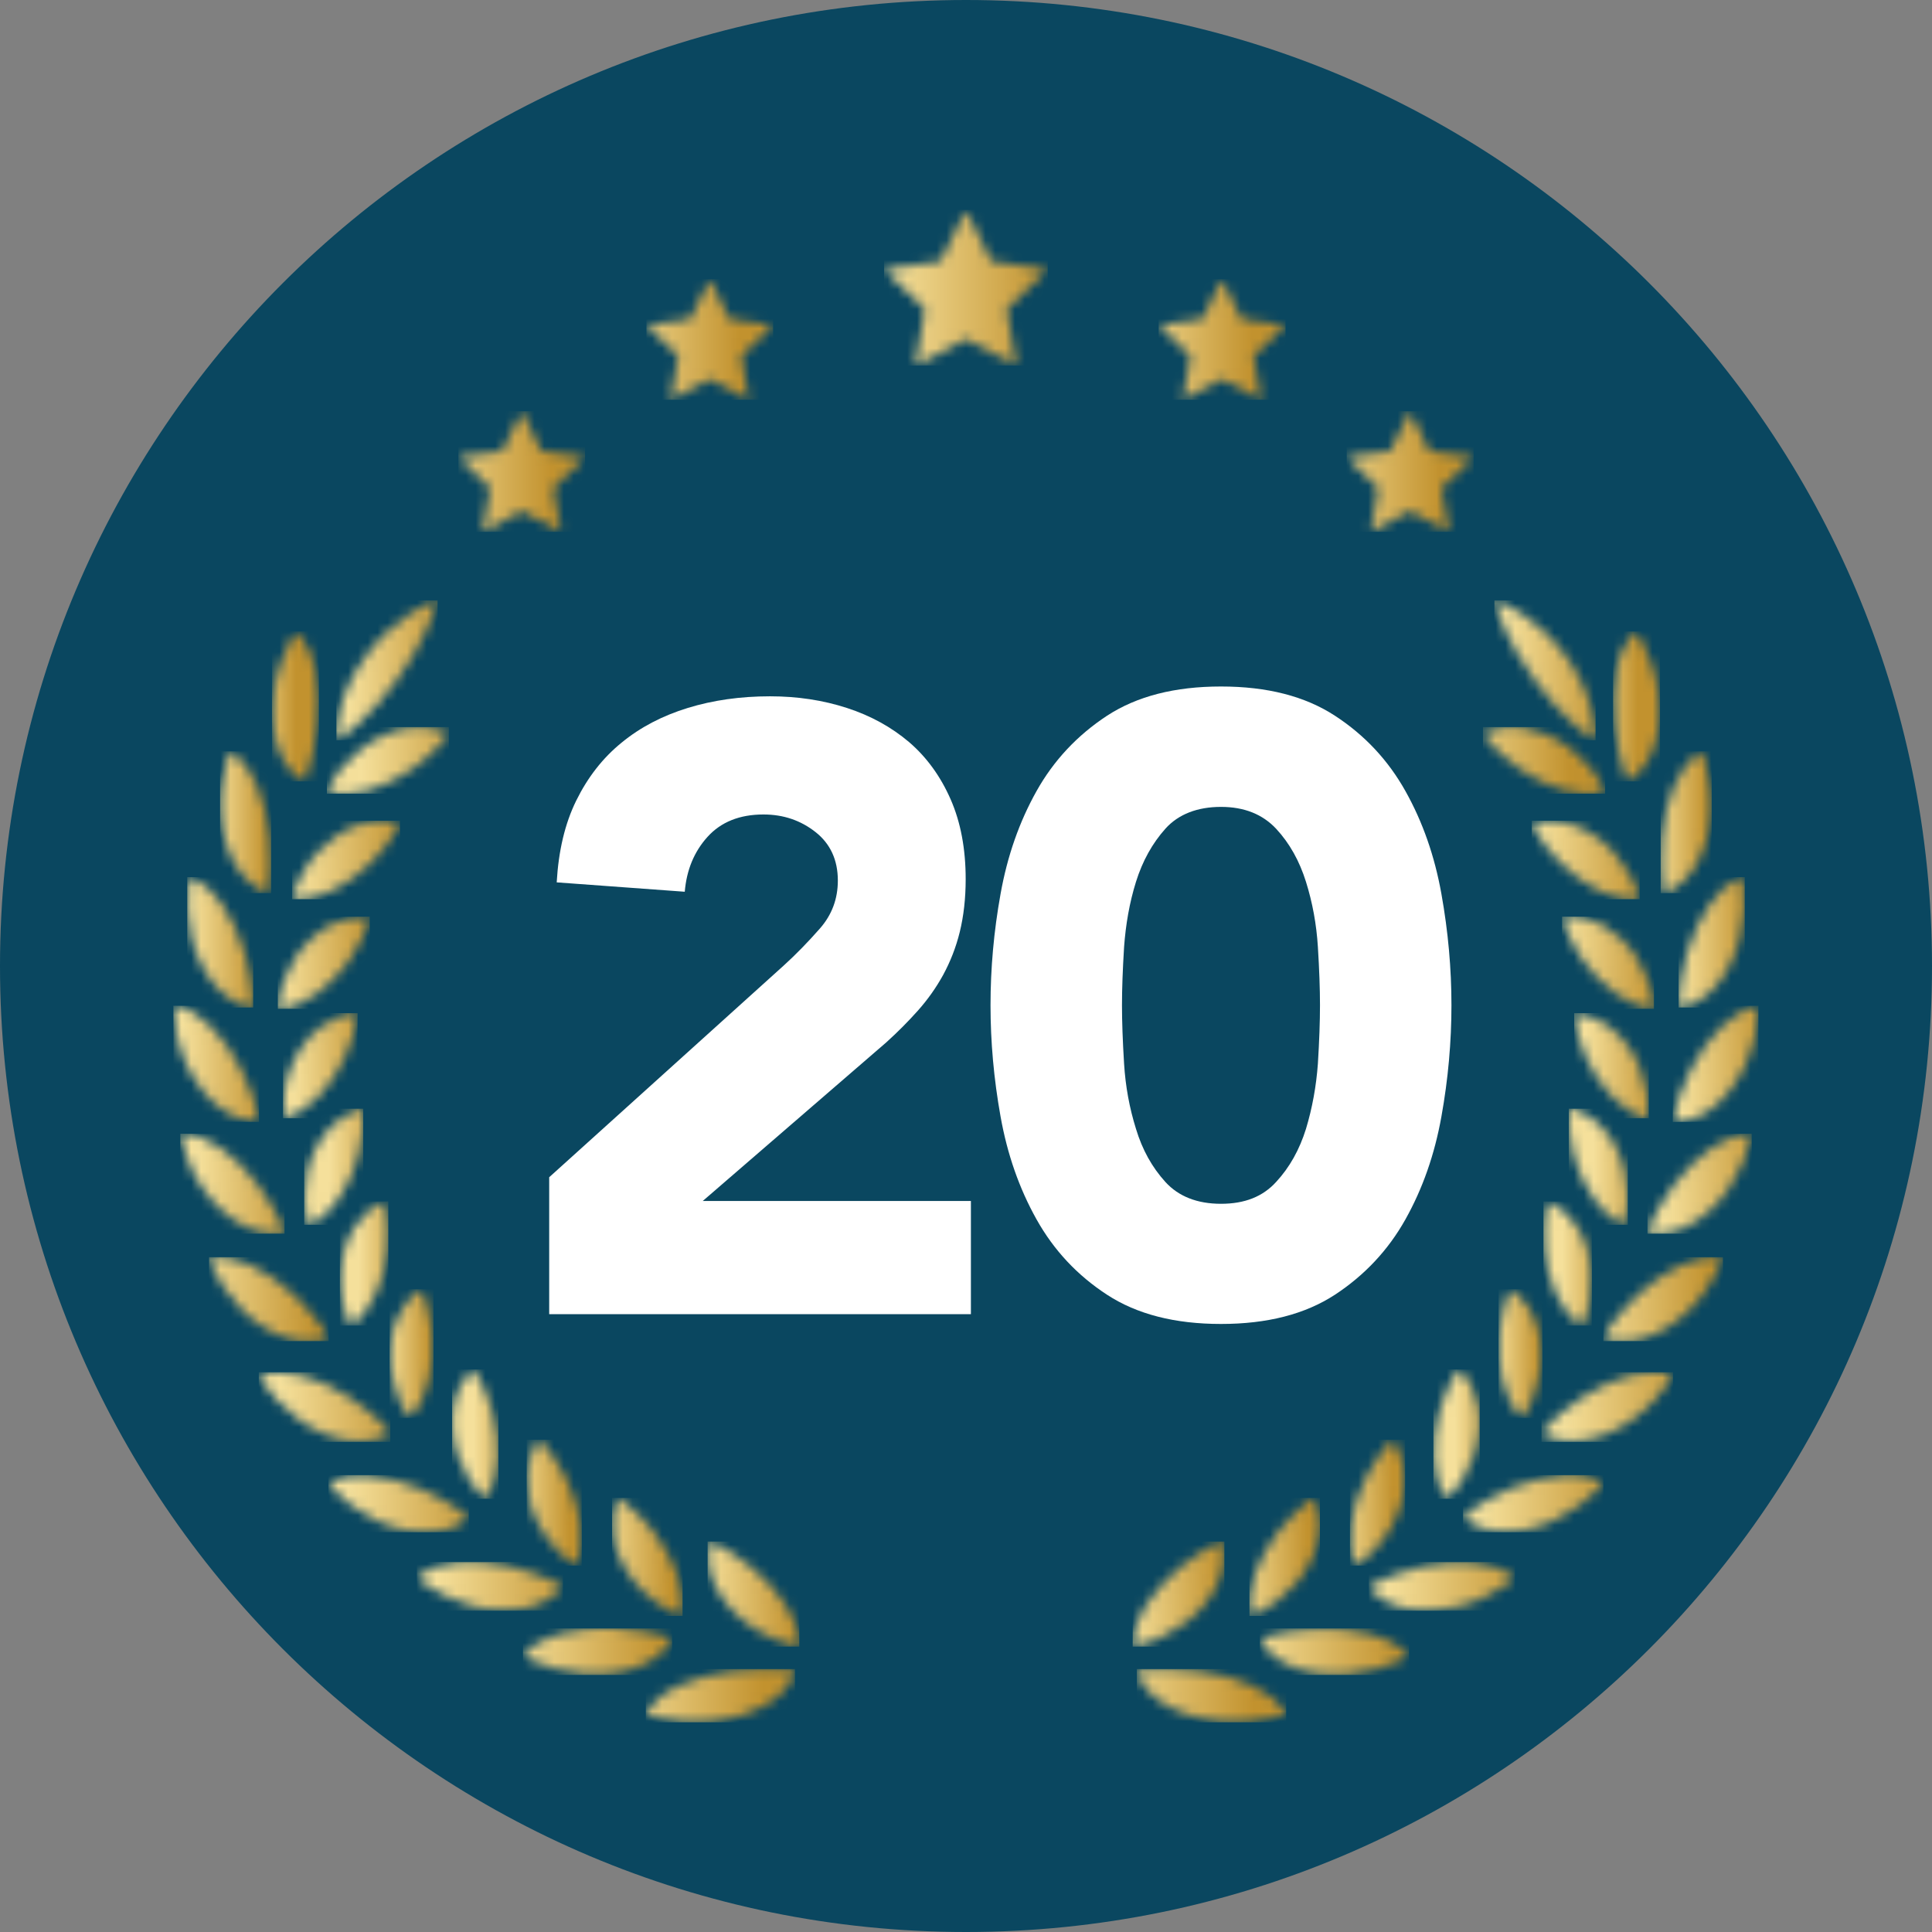 <svg xmlns="http://www.w3.org/2000/svg" width="197" height="197" viewBox="0 0 197 197" fill="none"><rect x="0" y="0" width="197" height="197" fill="#808080" stroke="none"/><path d="M98.5 197C152.909 197 197 152.909 197 98.5C197 44.091 152.887 0 98.5 0C44.113 0 0 44.091 0 98.5C0 152.909 44.091 197 98.5 197Z" fill="#0A4760"></path><mask id="mask0_6060_2703" style="mask-type:luminance" maskUnits="userSpaceOnUse" x="152" y="61" width="11" height="15"><path d="M152.447 61.441C152.491 61.573 152.535 61.794 152.623 62.058C152.799 62.587 153.064 63.293 153.417 64.087C153.769 64.88 154.232 65.762 154.739 66.644C155.246 67.526 155.842 68.43 156.459 69.289C157.076 70.149 157.738 70.987 158.399 71.737C159.06 72.486 159.722 73.169 160.339 73.721C160.648 73.985 160.934 74.25 161.221 74.47C161.485 74.691 161.75 74.867 161.948 75.021C162.147 75.176 162.345 75.286 162.455 75.352C162.588 75.418 162.654 75.462 162.654 75.462C162.654 75.462 162.654 75.374 162.654 75.242C162.654 75.109 162.654 74.889 162.654 74.624C162.654 74.36 162.61 74.051 162.566 73.698C162.521 73.346 162.455 72.971 162.345 72.552C162.147 71.714 161.838 70.788 161.397 69.819C160.956 68.871 160.383 67.879 159.722 66.975C159.06 66.049 158.311 65.189 157.517 64.439C156.723 63.69 155.908 63.05 155.158 62.566C154.409 62.081 153.703 61.728 153.196 61.507C152.954 61.397 152.733 61.331 152.579 61.287C152.447 61.243 152.358 61.221 152.358 61.221C152.358 61.221 152.358 61.309 152.425 61.441" fill="white"></path></mask><g mask="url(#mask0_6060_2703)"><path d="M162.697 61.221H152.379V75.484H162.697V61.221Z" fill="url(#paint0_linear_6060_2703)"></path></g><mask id="mask1_6060_2703" style="mask-type:luminance" maskUnits="userSpaceOnUse" x="151" y="74" width="13" height="7"><path d="M153.284 74.184C152.667 74.25 152.16 74.404 151.785 74.559C151.608 74.625 151.454 74.713 151.366 74.757C151.278 74.801 151.212 74.845 151.212 74.845C151.212 74.845 151.256 74.911 151.344 75.022C151.432 75.132 151.564 75.308 151.719 75.485C152.049 75.859 152.49 76.366 153.041 76.874C153.593 77.38 154.232 77.91 154.937 78.395C155.643 78.88 156.37 79.32 157.142 79.673C157.892 80.048 158.663 80.357 159.413 80.555C160.162 80.775 160.868 80.886 161.485 80.908C161.794 80.908 162.08 80.908 162.345 80.908C162.609 80.908 162.83 80.864 163.028 80.82C163.227 80.798 163.381 80.731 163.491 80.709C163.602 80.687 163.667 80.643 163.667 80.643C163.667 80.643 163.624 80.555 163.557 80.423C163.491 80.29 163.381 80.07 163.249 79.85C163.117 79.607 162.94 79.343 162.72 79.034C162.499 78.747 162.279 78.439 162.014 78.108C161.485 77.491 160.824 76.851 160.118 76.3C159.391 75.749 158.597 75.286 157.803 74.933C156.988 74.581 156.194 74.338 155.422 74.206C155.004 74.14 154.585 74.096 154.188 74.096C153.879 74.096 153.593 74.096 153.306 74.162" fill="white"></path></mask><g mask="url(#mask1_6060_2703)"><path d="M163.667 74.14H151.211V80.93H163.667V74.14Z" fill="url(#paint1_linear_6060_2703)"></path></g><mask id="mask2_6060_2703" style="mask-type:luminance" maskUnits="userSpaceOnUse" x="164" y="64" width="6" height="16"><path d="M166.664 64.505C166.664 64.505 166.465 64.682 166.333 64.836C166.068 65.145 165.76 65.586 165.495 66.181C165.209 66.776 164.966 67.504 164.812 68.319C164.636 69.135 164.547 70.061 164.525 71.009C164.503 71.957 164.525 72.949 164.636 73.897C164.724 74.867 164.9 75.793 165.076 76.631C165.165 77.049 165.275 77.446 165.363 77.821C165.473 78.174 165.562 78.504 165.65 78.769C165.738 79.034 165.826 79.276 165.87 79.408C165.936 79.563 165.958 79.651 165.958 79.651C165.958 79.651 166.025 79.629 166.113 79.563C166.201 79.496 166.355 79.43 166.51 79.298C166.664 79.188 166.84 79.034 167.038 78.835C167.215 78.659 167.413 78.438 167.612 78.174C168.009 77.667 168.361 77.005 168.648 76.234C168.935 75.462 169.111 74.558 169.199 73.588C169.287 72.618 169.243 71.582 169.111 70.568C168.957 69.532 168.714 68.518 168.383 67.592C168.075 66.666 167.678 65.872 167.369 65.277C167.215 64.99 167.06 64.748 166.972 64.594C166.884 64.439 166.818 64.329 166.818 64.329C166.818 64.329 166.774 64.373 166.686 64.439" fill="white"></path></mask><g mask="url(#mask2_6060_2703)"><path d="M169.265 64.395H164.481V79.673H169.265V64.395Z" fill="url(#paint2_linear_6060_2703)"></path></g><mask id="mask3_6060_2703" style="mask-type:luminance" maskUnits="userSpaceOnUse" x="156" y="83" width="12" height="9"><path d="M156.81 83.795C156.612 83.839 156.458 83.883 156.347 83.905C156.237 83.927 156.193 83.95 156.193 83.95C156.193 83.95 156.215 84.016 156.281 84.148C156.347 84.258 156.436 84.457 156.546 84.655C156.788 85.074 157.119 85.625 157.56 86.198C158.001 86.771 158.508 87.389 159.103 87.962C159.676 88.535 160.316 89.086 160.999 89.571C161.66 90.056 162.366 90.475 163.049 90.806C163.733 91.136 164.394 91.379 165.011 91.511C165.32 91.577 165.607 91.621 165.871 91.644C166.136 91.665 166.356 91.688 166.555 91.688C166.753 91.688 166.907 91.688 167.018 91.665C167.128 91.665 167.194 91.644 167.194 91.644C167.194 91.644 167.194 91.555 167.128 91.423C167.084 91.291 167.018 91.048 166.929 90.806C166.841 90.541 166.709 90.255 166.577 89.946C166.422 89.637 166.246 89.285 166.048 88.932C165.651 88.248 165.122 87.521 164.548 86.882C163.953 86.22 163.27 85.647 162.564 85.184C161.859 84.721 161.109 84.346 160.382 84.104C159.654 83.861 158.949 83.729 158.332 83.707C158.221 83.707 158.111 83.707 158.001 83.707C157.516 83.707 157.119 83.751 156.788 83.817" fill="white"></path></mask><g mask="url(#mask3_6060_2703)"><path d="M167.194 83.685H156.193V91.687H167.194V83.685Z" fill="url(#paint3_linear_6060_2703)"></path></g><mask id="mask4_6060_2703" style="mask-type:luminance" maskUnits="userSpaceOnUse" x="169" y="76" width="6" height="16"><path d="M173.367 76.697C173.367 76.697 173.124 76.829 172.97 76.962C172.661 77.204 172.264 77.579 171.867 78.108C171.471 78.615 171.096 79.276 170.765 80.026C170.434 80.775 170.17 81.635 169.927 82.539C169.707 83.443 169.553 84.391 169.464 85.317C169.376 86.243 169.332 87.169 169.354 88.028C169.354 88.447 169.376 88.844 169.42 89.197C169.442 89.55 169.487 89.88 169.509 90.167C169.531 90.431 169.597 90.674 169.597 90.828C169.619 90.983 169.641 91.071 169.641 91.071C169.641 91.071 169.707 91.071 169.795 91.027C169.905 90.983 170.06 90.939 170.236 90.85C170.412 90.762 170.611 90.652 170.831 90.498C171.052 90.343 171.294 90.167 171.515 89.969C172 89.55 172.463 88.976 172.904 88.293C173.322 87.61 173.697 86.772 173.962 85.868C174.226 84.964 174.403 83.972 174.469 82.958C174.535 81.944 174.469 80.93 174.359 80.004C174.226 79.078 174.028 78.24 173.852 77.623C173.763 77.314 173.653 77.072 173.609 76.895C173.543 76.719 173.499 76.631 173.499 76.631C173.499 76.631 173.433 76.653 173.345 76.719" fill="white"></path></mask><g mask="url(#mask4_6060_2703)"><path d="M174.537 76.609H169.334V91.071H174.537V76.609Z" fill="url(#paint4_linear_6060_2703)"></path></g><mask id="mask5_6060_2703" style="mask-type:luminance" maskUnits="userSpaceOnUse" x="159" y="93" width="10" height="10"><path d="M159.919 93.473C159.721 93.473 159.566 93.495 159.456 93.517C159.346 93.517 159.28 93.54 159.28 93.54C159.28 93.54 159.28 93.606 159.346 93.738C159.39 93.87 159.434 94.047 159.522 94.267C159.677 94.708 159.919 95.303 160.228 95.92C160.536 96.56 160.933 97.221 161.396 97.882C161.859 98.544 162.388 99.183 162.961 99.756C163.535 100.33 164.13 100.881 164.747 101.3C165.364 101.74 165.982 102.071 166.555 102.314C166.841 102.424 167.106 102.534 167.371 102.6C167.613 102.666 167.856 102.733 168.032 102.755C168.23 102.799 168.385 102.799 168.495 102.799C168.605 102.799 168.671 102.799 168.671 102.799C168.671 102.799 168.671 102.71 168.671 102.556C168.671 102.402 168.627 102.181 168.583 101.917C168.539 101.652 168.473 101.366 168.385 101.013C168.296 100.682 168.186 100.33 168.054 99.955C167.789 99.205 167.415 98.434 166.952 97.706C166.489 96.979 165.938 96.295 165.32 95.722C164.703 95.149 164.042 94.664 163.38 94.289C162.719 93.936 162.058 93.694 161.462 93.562C160.933 93.429 160.448 93.407 160.073 93.407H159.941" fill="white"></path></mask><g mask="url(#mask5_6060_2703)"><path d="M168.649 93.474H159.28V102.865H168.649V93.474Z" fill="url(#paint5_linear_6060_2703)"></path></g><mask id="mask6_6060_2703" style="mask-type:luminance" maskUnits="userSpaceOnUse" x="171" y="89" width="7" height="14"><path d="M177.467 89.506C177.467 89.506 177.203 89.594 177.048 89.682C176.695 89.858 176.233 90.167 175.748 90.586C175.263 91.005 174.778 91.578 174.315 92.261C173.852 92.923 173.411 93.716 173.036 94.532C172.661 95.37 172.308 96.252 172.044 97.133C171.779 98.015 171.581 98.919 171.449 99.735C171.382 100.154 171.316 100.528 171.294 100.881C171.25 101.234 171.228 101.565 171.206 101.829C171.206 102.094 171.206 102.336 171.184 102.49C171.184 102.645 171.184 102.733 171.184 102.733C171.184 102.733 171.25 102.733 171.36 102.711C171.471 102.689 171.625 102.667 171.823 102.623C172.022 102.579 172.242 102.49 172.485 102.402C172.727 102.292 172.992 102.16 173.256 102.005C173.808 101.675 174.381 101.212 174.91 100.617C175.461 100.021 175.968 99.272 176.387 98.434C176.806 97.596 177.18 96.67 177.423 95.7C177.665 94.73 177.82 93.738 177.864 92.835C177.908 91.909 177.864 91.071 177.798 90.454C177.776 90.145 177.732 89.88 177.71 89.704C177.688 89.528 177.665 89.439 177.665 89.439C177.665 89.439 177.599 89.439 177.489 89.506" fill="white"></path></mask><g mask="url(#mask6_6060_2703)"><path d="M177.909 89.439H171.163V102.733H177.909V89.439Z" fill="url(#paint6_linear_6060_2703)"></path></g><mask id="mask7_6060_2703" style="mask-type:luminance" maskUnits="userSpaceOnUse" x="160" y="103" width="9" height="12"><path d="M160.515 103.307C160.515 103.307 160.515 103.373 160.515 103.505C160.515 103.637 160.537 103.836 160.581 104.056C160.647 104.519 160.779 105.114 160.978 105.798C161.176 106.481 161.441 107.187 161.771 107.914C162.102 108.642 162.521 109.347 162.962 110.031C163.425 110.692 163.91 111.331 164.439 111.86C164.968 112.389 165.519 112.83 166.026 113.183C166.291 113.359 166.533 113.492 166.776 113.602C167.018 113.712 167.216 113.8 167.415 113.867C167.591 113.933 167.768 113.977 167.856 113.999C167.966 114.021 168.032 114.043 168.032 114.043C168.032 114.043 168.032 113.955 168.032 113.8C168.032 113.646 168.054 113.426 168.054 113.183C168.054 112.919 168.054 112.61 168.032 112.279C168.01 111.949 167.966 111.574 167.9 111.199C167.768 110.427 167.547 109.612 167.217 108.818C166.886 108.024 166.467 107.275 165.96 106.591C165.453 105.93 164.902 105.335 164.306 104.872C163.711 104.409 163.116 104.056 162.543 103.836C161.992 103.593 161.463 103.461 161.066 103.417C160.867 103.373 160.713 103.373 160.603 103.373C160.537 103.373 160.471 103.373 160.448 103.373" fill="white"></path></mask><g mask="url(#mask7_6060_2703)"><path d="M168.122 103.307H160.516V114.021H168.122V103.307Z" fill="url(#paint7_linear_6060_2703)"></path></g><mask id="mask8_6060_2703" style="mask-type:luminance" maskUnits="userSpaceOnUse" x="170" y="102" width="10" height="13"><path d="M179.143 102.578C179.143 102.578 178.879 102.622 178.68 102.688C178.306 102.799 177.799 103.019 177.247 103.35C176.696 103.68 176.101 104.143 175.528 104.717C174.955 105.29 174.381 105.973 173.852 106.701C173.323 107.45 172.838 108.244 172.419 109.06C172.001 109.875 171.648 110.713 171.361 111.485C171.229 111.881 171.097 112.234 171.008 112.587C170.898 112.94 170.832 113.248 170.766 113.513C170.7 113.777 170.656 113.998 170.634 114.152C170.612 114.306 170.59 114.395 170.59 114.395C170.59 114.395 170.656 114.395 170.766 114.395H170.876C170.876 114.395 171.097 114.395 171.229 114.395C171.427 114.395 171.648 114.351 171.912 114.284C172.177 114.218 172.441 114.152 172.75 114.042C173.345 113.821 173.985 113.469 174.624 112.984C175.263 112.499 175.881 111.859 176.454 111.132C177.027 110.404 177.534 109.545 177.953 108.663C178.372 107.781 178.68 106.833 178.901 105.951C179.121 105.069 179.232 104.254 179.276 103.636C179.298 103.328 179.298 103.063 179.32 102.909C179.32 102.732 179.32 102.644 179.32 102.644C179.32 102.644 179.254 102.644 179.143 102.666" fill="white"></path></mask><g mask="url(#mask8_6060_2703)"><path d="M179.299 102.556H170.569V114.394H179.299V102.556Z" fill="url(#paint8_linear_6060_2703)"></path></g><mask id="mask9_6060_2703" style="mask-type:luminance" maskUnits="userSpaceOnUse" x="159" y="112" width="7" height="13"><path d="M159.986 113.249C159.986 113.381 159.964 113.58 159.964 113.8C159.964 114.263 159.964 114.88 160.052 115.564C160.118 116.247 160.273 117.019 160.471 117.79C160.67 118.562 160.956 119.334 161.287 120.061C161.618 120.789 161.992 121.494 162.433 122.111C162.852 122.729 163.315 123.258 163.778 123.677C163.998 123.897 164.241 124.073 164.439 124.228C164.66 124.382 164.836 124.514 165.013 124.602C165.189 124.691 165.343 124.757 165.431 124.801C165.52 124.845 165.586 124.867 165.586 124.867C165.586 124.867 165.608 124.779 165.652 124.647C165.674 124.514 165.74 124.294 165.784 124.029C165.828 123.765 165.872 123.456 165.916 123.125C165.938 122.795 165.961 122.42 165.983 122.023C165.983 121.251 165.894 120.392 165.718 119.554C165.542 118.716 165.233 117.901 164.88 117.151C164.506 116.401 164.065 115.74 163.558 115.167C163.073 114.616 162.521 114.153 162.014 113.844C161.507 113.513 161.022 113.293 160.648 113.161C160.471 113.095 160.295 113.051 160.207 113.028C160.096 113.006 160.03 112.984 160.03 112.984C160.03 112.984 160.03 113.051 160.03 113.183" fill="white"></path></mask><g mask="url(#mask9_6060_2703)"><path d="M165.983 113.051H159.964V124.889H165.983V113.051Z" fill="url(#paint9_linear_6060_2703)"></path></g><mask id="mask10_6060_2703" style="mask-type:luminance" maskUnits="userSpaceOnUse" x="167" y="115" width="12" height="11"><path d="M177.975 115.63C177.578 115.674 177.049 115.784 176.454 116.027C175.859 116.247 175.197 116.6 174.514 117.063C173.853 117.504 173.169 118.077 172.53 118.716C171.891 119.355 171.273 120.039 170.722 120.789C170.171 121.516 169.686 122.266 169.267 122.993C169.069 123.346 168.892 123.699 168.716 124.007C168.562 124.338 168.429 124.624 168.319 124.867C168.209 125.109 168.143 125.33 168.077 125.462C168.011 125.595 167.989 125.682 167.989 125.682C167.989 125.682 168.055 125.682 168.165 125.727C168.275 125.727 168.429 125.771 168.628 125.793C168.826 125.793 169.047 125.815 169.311 125.793C169.576 125.793 169.862 125.749 170.171 125.682C170.788 125.572 171.494 125.33 172.199 124.955C172.905 124.58 173.632 124.073 174.338 123.456C175.021 122.839 175.682 122.089 176.234 121.296C176.785 120.502 177.27 119.62 177.622 118.804C177.997 117.989 178.24 117.195 178.394 116.6C178.482 116.313 178.526 116.049 178.548 115.894C178.592 115.718 178.592 115.63 178.592 115.63C178.592 115.63 178.526 115.63 178.416 115.63C178.306 115.63 178.152 115.63 177.953 115.652" fill="white"></path></mask><g mask="url(#mask10_6060_2703)"><path d="M178.615 115.607H167.989V125.793H178.615V115.607Z" fill="url(#paint10_linear_6060_2703)"></path></g><mask id="mask11_6060_2703" style="mask-type:luminance" maskUnits="userSpaceOnUse" x="157" y="122" width="6" height="14"><path d="M157.759 122.707C157.737 122.839 157.67 123.015 157.648 123.236C157.56 123.677 157.472 124.294 157.428 124.999C157.384 125.705 157.384 126.476 157.472 127.27C157.538 128.064 157.692 128.879 157.869 129.651C158.067 130.445 158.332 131.194 158.64 131.878C158.949 132.561 159.324 133.178 159.699 133.663C159.875 133.906 160.073 134.126 160.25 134.325C160.426 134.501 160.602 134.677 160.757 134.81C160.911 134.942 161.043 135.03 161.132 135.096C161.22 135.162 161.286 135.184 161.286 135.184C161.286 135.184 161.33 135.118 161.396 134.964C161.44 134.832 161.55 134.633 161.639 134.391C161.727 134.148 161.815 133.862 161.925 133.531C162.013 133.2 162.102 132.848 162.168 132.451C162.3 131.679 162.366 130.819 162.322 129.982C162.278 129.122 162.146 128.262 161.903 127.468C161.661 126.675 161.352 125.925 160.955 125.286C160.558 124.647 160.117 124.118 159.654 123.699C159.214 123.28 158.773 122.993 158.42 122.795C158.244 122.707 158.089 122.64 158.001 122.596C157.891 122.552 157.847 122.53 157.847 122.53C157.847 122.53 157.847 122.596 157.803 122.729" fill="white"></path></mask><g mask="url(#mask11_6060_2703)"><path d="M162.321 122.508H157.383V135.162H162.321V122.508Z" fill="url(#paint11_linear_6060_2703)"></path></g><mask id="mask12_6060_2703" style="mask-type:luminance" maskUnits="userSpaceOnUse" x="163" y="128" width="13" height="9"><path d="M173.477 128.328C172.86 128.438 172.132 128.68 171.405 129.011C170.677 129.342 169.906 129.783 169.156 130.29C168.406 130.797 167.679 131.37 167.018 132.009C166.356 132.626 165.739 133.288 165.21 133.927C164.945 134.236 164.703 134.544 164.504 134.831C164.306 135.118 164.108 135.382 163.953 135.603C163.799 135.823 163.689 136.022 163.601 136.154C163.512 136.286 163.468 136.374 163.468 136.374C163.468 136.374 163.534 136.396 163.623 136.44C163.733 136.462 163.865 136.551 164.063 136.595C164.262 136.639 164.482 136.705 164.747 136.727C165.011 136.749 165.298 136.771 165.607 136.771C166.246 136.771 166.974 136.661 167.723 136.418C168.495 136.176 169.288 135.801 170.082 135.316C170.876 134.809 171.625 134.214 172.331 133.508C173.014 132.825 173.631 132.053 174.138 131.282C174.645 130.532 175.02 129.805 175.285 129.254C175.417 128.989 175.505 128.724 175.571 128.57C175.637 128.416 175.66 128.306 175.66 128.306C175.66 128.306 175.593 128.306 175.483 128.261C175.373 128.261 175.219 128.217 175.02 128.195C174.91 128.195 174.822 128.195 174.689 128.195C174.337 128.195 173.918 128.239 173.433 128.328" fill="white"></path></mask><g mask="url(#mask12_6060_2703)"><path d="M175.683 128.195H163.492V136.749H175.683V128.195Z" fill="url(#paint12_linear_6060_2703)"></path></g><mask id="mask13_6060_2703" style="mask-type:luminance" maskUnits="userSpaceOnUse" x="152" y="131" width="6" height="14"><path d="M153.944 131.635C153.899 131.745 153.811 131.921 153.723 132.142C153.569 132.561 153.37 133.156 153.216 133.839C153.062 134.523 152.929 135.294 152.863 136.088C152.797 136.882 152.797 137.719 152.863 138.513C152.929 139.329 153.04 140.122 153.238 140.85C153.414 141.577 153.679 142.239 153.944 142.812C154.076 143.076 154.23 143.341 154.362 143.561C154.517 143.782 154.649 143.958 154.781 144.113C154.892 144.267 155.024 144.377 155.09 144.465C155.178 144.531 155.222 144.576 155.222 144.576C155.222 144.576 155.266 144.509 155.354 144.377C155.443 144.245 155.575 144.069 155.685 143.848C155.817 143.628 155.972 143.341 156.104 143.032C156.258 142.724 156.391 142.371 156.523 142.018C156.787 141.291 157.008 140.453 157.118 139.593C157.228 138.733 157.228 137.874 157.14 137.036C157.052 136.198 156.854 135.405 156.589 134.721C156.324 134.016 155.972 133.42 155.597 132.935C155.222 132.45 154.847 132.076 154.539 131.833C154.384 131.701 154.252 131.613 154.164 131.569C154.076 131.503 154.01 131.48 154.01 131.48C154.01 131.48 153.966 131.547 153.922 131.657" fill="white"></path></mask><g mask="url(#mask13_6060_2703)"><path d="M157.275 131.459H152.8V144.576H157.275V131.459Z" fill="url(#paint13_linear_6060_2703)"></path></g><mask id="mask14_6060_2703" style="mask-type:luminance" maskUnits="userSpaceOnUse" x="157" y="139" width="14" height="8"><path d="M168.428 139.923C167.789 139.923 167.062 140.034 166.268 140.232C165.496 140.43 164.659 140.739 163.843 141.092C163.027 141.467 162.211 141.908 161.44 142.415C160.668 142.922 159.963 143.451 159.323 143.98C159.015 144.244 158.728 144.509 158.464 144.751C158.199 144.994 157.979 145.214 157.78 145.435C157.604 145.633 157.45 145.81 157.339 145.92C157.229 146.03 157.185 146.096 157.185 146.096C157.185 146.096 157.229 146.14 157.317 146.184C157.406 146.228 157.56 146.339 157.736 146.405C157.913 146.493 158.133 146.581 158.376 146.647C158.618 146.713 158.905 146.802 159.213 146.846C159.831 146.956 160.58 146.978 161.374 146.868C162.167 146.758 163.027 146.537 163.887 146.184C164.747 145.832 165.607 145.369 166.4 144.796C167.194 144.244 167.943 143.583 168.561 142.922C169.178 142.26 169.685 141.621 170.038 141.114C170.214 140.871 170.346 140.629 170.435 140.497C170.523 140.342 170.567 140.254 170.567 140.254C170.567 140.254 170.501 140.232 170.412 140.188C170.302 140.166 170.148 140.1 169.972 140.056C169.619 139.968 169.112 139.901 168.539 139.901H168.406" fill="white"></path></mask><g mask="url(#mask14_6060_2703)"><path d="M170.589 139.924H157.185V147.023H170.589V139.924Z" fill="url(#paint14_linear_6060_2703)"></path></g><mask id="mask15_6060_2703" style="mask-type:luminance" maskUnits="userSpaceOnUse" x="146" y="139" width="5" height="14"><path d="M148.611 139.792C148.611 139.792 148.434 140.057 148.324 140.255C148.081 140.652 147.795 141.203 147.508 141.842C147.222 142.482 146.957 143.231 146.759 144.003C146.538 144.774 146.384 145.59 146.296 146.406C146.208 147.221 146.163 148.037 146.23 148.787C146.274 149.536 146.406 150.242 146.582 150.837C146.671 151.146 146.759 151.41 146.869 151.653C146.979 151.895 147.067 152.093 147.178 152.27C147.266 152.446 147.376 152.578 147.42 152.667C147.486 152.755 147.53 152.799 147.53 152.799C147.53 152.799 147.596 152.733 147.707 152.645C147.817 152.534 147.971 152.38 148.148 152.182C148.324 151.983 148.522 151.741 148.721 151.454C148.919 151.168 149.14 150.859 149.338 150.528C149.735 149.845 150.11 149.051 150.374 148.235C150.639 147.398 150.793 146.538 150.859 145.7C150.925 144.863 150.859 144.047 150.727 143.297C150.573 142.57 150.352 141.908 150.066 141.357C149.801 140.806 149.47 140.365 149.228 140.079C149.096 139.924 148.985 139.814 148.897 139.748C148.809 139.682 148.765 139.638 148.765 139.638C148.765 139.638 148.721 139.704 148.655 139.814" fill="white"></path></mask><g mask="url(#mask15_6060_2703)"><path d="M150.88 139.638H146.162V152.821H150.88V139.638Z" fill="url(#paint15_linear_6060_2703)"></path></g><mask id="mask16_6060_2703" style="mask-type:luminance" maskUnits="userSpaceOnUse" x="149" y="150" width="15" height="7"><path d="M159.236 150.44C158.42 150.484 157.56 150.66 156.678 150.881C155.796 151.101 154.914 151.41 154.055 151.762C153.195 152.115 152.401 152.534 151.674 152.953C151.321 153.151 150.99 153.372 150.682 153.57C150.373 153.769 150.109 153.945 149.888 154.121C149.668 154.276 149.491 154.43 149.359 154.518C149.227 154.606 149.161 154.673 149.161 154.673C149.161 154.673 149.205 154.717 149.293 154.783C149.381 154.849 149.491 154.959 149.668 155.069C149.822 155.18 150.02 155.312 150.263 155.422C150.505 155.554 150.77 155.665 151.056 155.775C151.652 155.995 152.379 156.128 153.195 156.172C154.011 156.216 154.893 156.128 155.818 155.929C156.744 155.731 157.67 155.422 158.574 154.981C159.456 154.562 160.316 154.055 161.043 153.504C161.771 152.975 162.388 152.402 162.829 151.961C163.049 151.74 163.204 151.542 163.336 151.41C163.446 151.277 163.512 151.211 163.512 151.211C163.512 151.211 163.468 151.167 163.358 151.123C163.27 151.079 163.116 150.991 162.939 150.903C162.586 150.748 162.057 150.572 161.418 150.462C160.999 150.396 160.536 150.352 160.051 150.352C159.787 150.352 159.522 150.352 159.236 150.396" fill="white"></path></mask><g mask="url(#mask16_6060_2703)"><path d="M163.49 150.418H149.183V156.238H163.49V150.418Z" fill="url(#paint16_linear_6060_2703)"></path></g><mask id="mask17_6060_2703" style="mask-type:luminance" maskUnits="userSpaceOnUse" x="137" y="146" width="7" height="14"><path d="M141.863 146.957C141.863 146.957 141.62 147.199 141.488 147.353C141.179 147.706 140.782 148.191 140.386 148.786C139.989 149.382 139.57 150.065 139.217 150.792C138.864 151.52 138.556 152.314 138.291 153.107C138.049 153.901 137.85 154.695 137.762 155.444C137.652 156.194 137.652 156.921 137.696 157.538C137.718 157.847 137.762 158.134 137.828 158.398C137.872 158.663 137.939 158.883 138.005 159.06C138.071 159.236 138.137 159.39 138.181 159.5C138.225 159.611 138.247 159.655 138.247 159.655C138.247 159.655 138.335 159.611 138.446 159.523C138.578 159.434 138.776 159.302 138.975 159.126C139.195 158.949 139.438 158.751 139.68 158.508C139.945 158.266 140.209 158.001 140.474 157.693C141.003 157.097 141.532 156.37 141.951 155.598C142.37 154.827 142.7 154.011 142.921 153.195C143.141 152.38 143.252 151.564 143.229 150.814C143.229 150.065 143.119 149.359 142.943 148.764C142.766 148.169 142.546 147.684 142.348 147.353C142.259 147.177 142.149 147.045 142.105 146.957C142.039 146.868 141.995 146.824 141.995 146.824C141.995 146.824 141.929 146.868 141.841 146.979" fill="white"></path></mask><g mask="url(#mask17_6060_2703)"><path d="M143.273 146.802H137.651V159.632H143.273V146.802Z" fill="url(#paint17_linear_6060_2703)"></path></g><mask id="mask18_6060_2703" style="mask-type:luminance" maskUnits="userSpaceOnUse" x="139" y="159" width="16" height="6"><path d="M147.795 159.324C146.869 159.39 145.943 159.545 145.017 159.743C144.091 159.942 143.209 160.228 142.415 160.515C142.019 160.669 141.644 160.801 141.313 160.956C140.982 161.11 140.674 161.242 140.409 161.352C140.145 161.463 139.946 161.595 139.792 161.661C139.66 161.727 139.572 161.793 139.572 161.793C139.572 161.793 139.594 161.859 139.682 161.926C139.748 162.014 139.858 162.146 139.99 162.278C140.123 162.411 140.299 162.587 140.519 162.741C140.74 162.896 140.982 163.072 141.247 163.226C141.798 163.535 142.504 163.822 143.297 163.998C144.091 164.174 144.995 164.24 145.965 164.218C146.913 164.174 147.905 164.02 148.875 163.777C149.845 163.513 150.793 163.16 151.608 162.741C152.446 162.344 153.152 161.882 153.659 161.529C153.901 161.352 154.122 161.176 154.254 161.088C154.386 160.978 154.474 160.912 154.474 160.912C154.474 160.912 154.43 160.867 154.342 160.801C154.254 160.735 154.144 160.625 153.967 160.515C153.637 160.294 153.152 160.03 152.556 159.831C151.939 159.611 151.212 159.457 150.396 159.39C149.977 159.346 149.558 159.324 149.117 159.324C148.676 159.324 148.235 159.324 147.795 159.368" fill="white"></path></mask><g mask="url(#mask18_6060_2703)"><path d="M154.474 159.28H139.572V164.241H154.474V159.28Z" fill="url(#paint18_linear_6060_2703)"></path></g><mask id="mask19_6060_2703" style="mask-type:luminance" maskUnits="userSpaceOnUse" x="127" y="152" width="8" height="13"><path d="M133.773 152.864C133.773 152.864 133.487 153.063 133.311 153.195C132.936 153.482 132.429 153.9 131.922 154.407C131.393 154.915 130.863 155.532 130.356 156.171C129.849 156.832 129.364 157.538 128.968 158.288C128.549 159.015 128.196 159.787 127.953 160.514C127.711 161.242 127.535 161.947 127.468 162.564C127.424 162.873 127.424 163.16 127.424 163.424C127.424 163.689 127.424 163.909 127.468 164.108C127.468 164.306 127.535 164.46 127.557 164.571C127.579 164.681 127.601 164.747 127.601 164.747C127.601 164.747 127.689 164.703 127.843 164.637C127.975 164.571 128.218 164.482 128.46 164.35C128.703 164.218 129.012 164.063 129.32 163.865C129.629 163.667 129.96 163.446 130.29 163.204C130.952 162.697 131.613 162.079 132.208 161.396C132.781 160.713 133.288 159.941 133.663 159.169C134.038 158.398 134.325 157.604 134.457 156.855C134.611 156.105 134.633 155.4 134.567 154.782C134.501 154.165 134.369 153.658 134.236 153.283C134.17 153.107 134.104 152.952 134.06 152.864C134.016 152.754 133.972 152.71 133.972 152.71C133.972 152.71 133.906 152.754 133.796 152.82" fill="white"></path></mask><g mask="url(#mask19_6060_2703)"><path d="M134.589 152.732H127.402V164.769H134.589V152.732Z" fill="url(#paint19_linear_6060_2703)"></path></g><mask id="mask20_6060_2703" style="mask-type:luminance" maskUnits="userSpaceOnUse" x="128" y="166" width="16" height="5"><path d="M134.39 166.07C133.42 166.114 132.472 166.225 131.612 166.357C131.171 166.423 130.775 166.511 130.4 166.599C130.025 166.688 129.694 166.776 129.408 166.842C129.121 166.908 128.879 166.996 128.724 167.04C128.57 167.084 128.482 167.128 128.482 167.128C128.482 167.128 128.504 167.195 128.548 167.283C128.614 167.371 128.68 167.525 128.791 167.68C128.901 167.834 129.055 168.032 129.231 168.231C129.408 168.429 129.628 168.628 129.871 168.826C130.378 169.245 131.017 169.62 131.789 169.95C132.56 170.259 133.464 170.501 134.434 170.634C135.404 170.766 136.44 170.788 137.477 170.7C138.513 170.612 139.527 170.413 140.431 170.171C141.335 169.906 142.15 169.598 142.723 169.333C143.01 169.201 143.253 169.069 143.407 169.002C143.561 168.914 143.649 168.87 143.649 168.87C143.649 168.87 143.627 168.826 143.539 168.738C143.473 168.65 143.363 168.517 143.23 168.385C142.944 168.099 142.503 167.768 141.952 167.459C141.379 167.151 140.673 166.864 139.88 166.644C139.086 166.423 138.182 166.269 137.256 166.181C136.617 166.114 135.977 166.092 135.316 166.092C135.007 166.092 134.677 166.092 134.368 166.114" fill="white"></path></mask><g mask="url(#mask20_6060_2703)"><path d="M143.672 166.048H128.461V170.788H143.672V166.048Z" fill="url(#paint20_linear_6060_2703)"></path></g><mask id="mask21_6060_2703" style="mask-type:luminance" maskUnits="userSpaceOnUse" x="115" y="157" width="10" height="11"><path d="M124.404 157.252C124.272 157.318 124.073 157.385 123.853 157.495C123.412 157.715 122.817 158.046 122.177 158.465C121.538 158.884 120.855 159.369 120.193 159.942C119.532 160.493 118.893 161.132 118.319 161.772C117.746 162.433 117.217 163.094 116.798 163.778C116.379 164.461 116.049 165.123 115.85 165.718C115.74 166.026 115.674 166.313 115.608 166.556C115.564 166.82 115.52 167.041 115.498 167.239C115.498 167.437 115.498 167.592 115.498 167.702C115.498 167.812 115.498 167.878 115.498 167.878C115.498 167.878 115.608 167.878 115.762 167.834C115.916 167.79 116.181 167.746 116.468 167.658C116.754 167.57 117.085 167.481 117.46 167.327C117.812 167.195 118.209 167.041 118.606 166.842C119.4 166.467 120.215 165.982 120.965 165.409C121.714 164.836 122.376 164.175 122.927 163.491C123.478 162.808 123.919 162.08 124.228 161.353C124.536 160.647 124.713 159.942 124.779 159.325C124.845 158.707 124.823 158.178 124.779 157.781C124.757 157.583 124.713 157.429 124.691 157.318C124.669 157.208 124.647 157.164 124.647 157.164C124.647 157.164 124.58 157.186 124.448 157.252" fill="white"></path></mask><g mask="url(#mask21_6060_2703)"><path d="M124.845 157.187H115.498V167.901H124.845V157.187Z" fill="url(#paint21_linear_6060_2703)"></path></g><mask id="mask22_6060_2703" style="mask-type:luminance" maskUnits="userSpaceOnUse" x="115" y="170" width="17" height="6"><path d="M118.032 170.192C117.636 170.192 117.261 170.236 116.952 170.259C116.644 170.259 116.379 170.303 116.203 170.325C116.026 170.325 115.916 170.369 115.916 170.369C115.916 170.369 115.916 170.435 115.96 170.523C116.004 170.633 116.026 170.788 116.114 170.964C116.181 171.14 116.291 171.361 116.445 171.581C116.599 171.802 116.776 172.044 116.974 172.287C117.393 172.772 117.988 173.279 118.716 173.742C119.443 174.205 120.325 174.579 121.295 174.888C122.265 175.197 123.323 175.395 124.404 175.505C125.484 175.616 126.564 175.594 127.556 175.505C128.548 175.417 129.43 175.241 130.069 175.087C130.4 175.02 130.665 174.932 130.841 174.866C131.017 174.822 131.128 174.778 131.128 174.778C131.128 174.778 131.105 174.712 131.061 174.624C130.995 174.535 130.929 174.381 130.819 174.227C130.576 173.896 130.224 173.477 129.695 173.08C129.188 172.662 128.526 172.265 127.755 171.89C126.983 171.537 126.101 171.229 125.175 170.964C124.249 170.721 123.235 170.523 122.243 170.391C121.251 170.259 120.237 170.192 119.311 170.192C119.179 170.192 119.024 170.192 118.892 170.192C118.584 170.192 118.297 170.192 118.01 170.192" fill="white"></path></mask><g mask="url(#mask22_6060_2703)"><path d="M131.15 170.192H115.916V175.616H131.15V170.192Z" fill="url(#paint22_linear_6060_2703)"></path></g><mask id="mask23_6060_2703" style="mask-type:luminance" maskUnits="userSpaceOnUse" x="34" y="61" width="11" height="15"><path d="M44.376 61.287C44.244 61.331 44.024 61.397 43.781 61.507C43.274 61.728 42.569 62.081 41.819 62.566C41.069 63.05 40.254 63.69 39.46 64.439C38.666 65.189 37.917 66.049 37.256 66.975C36.594 67.9 36.021 68.871 35.58 69.819C35.139 70.766 34.809 71.714 34.632 72.552C34.544 72.971 34.456 73.346 34.412 73.698C34.368 74.051 34.346 74.36 34.324 74.624C34.324 74.889 34.324 75.087 34.324 75.242C34.324 75.374 34.324 75.462 34.324 75.462C34.324 75.462 34.39 75.418 34.522 75.352C34.632 75.264 34.831 75.154 35.029 75.021C35.249 74.867 35.492 74.691 35.757 74.47C36.021 74.25 36.33 74.007 36.638 73.721C37.256 73.169 37.917 72.486 38.578 71.737C39.24 70.987 39.901 70.149 40.518 69.289C41.136 68.43 41.731 67.526 42.238 66.644C42.745 65.762 43.208 64.88 43.561 64.087C43.913 63.293 44.2 62.587 44.354 62.058C44.442 61.794 44.486 61.573 44.553 61.441C44.597 61.287 44.619 61.221 44.619 61.221C44.619 61.221 44.531 61.221 44.398 61.287" fill="white"></path></mask><g mask="url(#mask23_6060_2703)"><path d="M44.62 61.221H34.303V75.484H44.62V61.221Z" fill="url(#paint23_linear_6060_2703)"></path></g><mask id="mask24_6060_2703" style="mask-type:luminance" maskUnits="userSpaceOnUse" x="33" y="74" width="13" height="7"><path d="M41.6 74.228C40.828 74.338 40.013 74.603 39.219 74.955C38.426 75.308 37.632 75.771 36.904 76.322C36.177 76.873 35.538 77.491 34.986 78.13C34.722 78.439 34.479 78.747 34.281 79.056C34.083 79.342 33.906 79.629 33.752 79.871C33.62 80.092 33.509 80.312 33.443 80.445C33.377 80.577 33.333 80.665 33.333 80.665C33.333 80.665 33.399 80.687 33.487 80.731C33.598 80.731 33.752 80.82 33.95 80.841C34.149 80.886 34.369 80.908 34.634 80.93C34.898 80.93 35.185 80.93 35.493 80.93C36.111 80.908 36.838 80.775 37.566 80.577C38.315 80.379 39.065 80.07 39.837 79.695C40.586 79.32 41.336 78.879 42.041 78.416C42.724 77.931 43.364 77.402 43.915 76.895C44.466 76.388 44.929 75.903 45.26 75.507C45.414 75.33 45.546 75.154 45.635 75.043C45.723 74.933 45.767 74.867 45.767 74.867C45.767 74.867 45.723 74.823 45.612 74.779C45.524 74.735 45.37 74.647 45.194 74.581C44.819 74.426 44.312 74.272 43.694 74.206C43.43 74.162 43.121 74.14 42.813 74.14C42.416 74.14 42.019 74.162 41.578 74.25" fill="white"></path></mask><g mask="url(#mask24_6060_2703)"><path d="M45.767 74.14H33.333V80.93H45.767V74.14Z" fill="url(#paint24_linear_6060_2703)"></path></g><mask id="mask25_6060_2703" style="mask-type:luminance" maskUnits="userSpaceOnUse" x="27" y="64" width="6" height="16"><path d="M30.024 64.638C29.936 64.792 29.782 65.035 29.627 65.321C29.319 65.916 28.944 66.71 28.613 67.636C28.282 68.562 28.04 69.576 27.886 70.612C27.731 71.648 27.709 72.662 27.797 73.632C27.886 74.603 28.062 75.484 28.349 76.278C28.635 77.05 28.988 77.711 29.385 78.218C29.583 78.483 29.782 78.703 29.958 78.879C30.156 79.056 30.333 79.21 30.487 79.342C30.641 79.475 30.796 79.541 30.884 79.607C30.972 79.673 31.038 79.695 31.038 79.695C31.038 79.695 31.082 79.607 31.126 79.453C31.17 79.298 31.259 79.078 31.347 78.813C31.435 78.549 31.523 78.218 31.633 77.865C31.744 77.513 31.832 77.116 31.92 76.675C32.118 75.837 32.273 74.889 32.361 73.941C32.471 72.971 32.493 72.001 32.471 71.053C32.427 70.105 32.339 69.179 32.184 68.364C32.008 67.548 31.788 66.82 31.501 66.225C31.236 65.63 30.906 65.167 30.641 64.88C30.509 64.726 30.399 64.616 30.311 64.55C30.222 64.484 30.178 64.439 30.178 64.439C30.178 64.439 30.112 64.528 30.024 64.704" fill="white"></path></mask><g mask="url(#mask25_6060_2703)"><path d="M32.516 64.395H27.732V79.673H32.516V64.395Z" fill="url(#paint25_linear_6060_2703)"></path></g><mask id="mask26_6060_2703" style="mask-type:luminance" maskUnits="userSpaceOnUse" x="29" y="83" width="12" height="9"><path d="M38.622 83.685C38.005 83.707 37.299 83.839 36.594 84.082C35.866 84.324 35.117 84.699 34.411 85.162C33.706 85.647 33.022 86.22 32.427 86.86C31.832 87.499 31.325 88.227 30.928 88.91C30.73 89.263 30.553 89.593 30.399 89.924C30.245 90.233 30.134 90.519 30.046 90.784C29.958 91.026 29.892 91.247 29.848 91.401C29.804 91.533 29.782 91.622 29.782 91.622C29.782 91.622 29.848 91.622 29.958 91.644C30.068 91.644 30.223 91.666 30.421 91.666C30.619 91.666 30.84 91.666 31.105 91.622C31.369 91.6 31.656 91.555 31.964 91.489C32.581 91.357 33.243 91.115 33.926 90.784C34.61 90.453 35.315 90.034 35.977 89.549C36.638 89.064 37.277 88.513 37.873 87.94C38.446 87.367 38.975 86.749 39.416 86.176C39.857 85.603 40.209 85.052 40.43 84.633C40.562 84.434 40.628 84.236 40.694 84.126C40.761 83.994 40.782 83.928 40.782 83.928C40.782 83.928 40.716 83.905 40.628 83.883C40.518 83.861 40.364 83.795 40.187 83.773C39.879 83.707 39.46 83.663 38.975 83.663C38.864 83.663 38.754 83.663 38.644 83.663" fill="white"></path></mask><g mask="url(#mask26_6060_2703)"><path d="M40.782 83.686H29.782V91.688H40.782V83.686Z" fill="url(#paint26_linear_6060_2703)"></path></g><mask id="mask27_6060_2703" style="mask-type:luminance" maskUnits="userSpaceOnUse" x="22" y="76" width="6" height="16"><path d="M23.369 76.874C23.302 77.05 23.214 77.292 23.126 77.601C22.95 78.218 22.729 79.056 22.619 79.982C22.487 80.908 22.443 81.922 22.509 82.936C22.575 83.95 22.751 84.942 23.016 85.846C23.28 86.75 23.633 87.588 24.074 88.271C24.493 88.977 24.978 89.528 25.463 89.947C25.706 90.167 25.926 90.343 26.146 90.476C26.367 90.63 26.565 90.74 26.742 90.828C26.918 90.917 27.072 90.961 27.183 91.005C27.293 91.049 27.337 91.049 27.337 91.049C27.337 91.049 27.337 90.961 27.381 90.806C27.381 90.652 27.447 90.409 27.469 90.145C27.513 89.858 27.535 89.55 27.557 89.175C27.579 88.822 27.601 88.425 27.623 88.007C27.623 87.169 27.623 86.243 27.513 85.295C27.403 84.347 27.249 83.421 27.028 82.517C26.808 81.613 26.543 80.754 26.191 80.004C25.86 79.254 25.485 78.593 25.088 78.086C24.691 77.557 24.295 77.182 23.986 76.94C23.832 76.807 23.677 76.741 23.589 76.675C23.501 76.609 23.435 76.587 23.435 76.587C23.435 76.587 23.391 76.675 23.325 76.852" fill="white"></path></mask><g mask="url(#mask27_6060_2703)"><path d="M27.644 76.609H22.441V91.071H27.644V76.609Z" fill="url(#paint27_linear_6060_2703)"></path></g><mask id="mask28_6060_2703" style="mask-type:luminance" maskUnits="userSpaceOnUse" x="28" y="93" width="10" height="10"><path d="M35.539 93.628C34.944 93.76 34.282 94.003 33.621 94.356C32.96 94.709 32.298 95.194 31.681 95.789C31.064 96.362 30.513 97.045 30.05 97.773C29.587 98.5 29.212 99.272 28.947 100.021C28.815 100.396 28.705 100.749 28.617 101.08C28.529 101.41 28.462 101.719 28.418 101.984C28.374 102.248 28.352 102.469 28.33 102.623C28.33 102.777 28.33 102.865 28.33 102.865C28.33 102.865 28.396 102.865 28.506 102.865C28.617 102.865 28.771 102.865 28.969 102.821C29.168 102.799 29.388 102.733 29.631 102.667C29.873 102.601 30.16 102.491 30.447 102.38C31.02 102.138 31.637 101.807 32.254 101.366C32.871 100.925 33.467 100.396 34.04 99.823C34.613 99.228 35.142 98.588 35.605 97.949C36.068 97.288 36.465 96.626 36.774 95.987C37.082 95.348 37.325 94.775 37.479 94.334C37.567 94.113 37.611 93.915 37.655 93.805C37.7 93.672 37.7 93.606 37.7 93.606C37.7 93.606 37.633 93.606 37.523 93.584C37.413 93.584 37.259 93.54 37.06 93.54H36.928C36.553 93.54 36.068 93.584 35.539 93.694" fill="white"></path></mask><g mask="url(#mask28_6060_2703)"><path d="M37.7 93.474H28.33V102.865H37.7V93.474Z" fill="url(#paint28_linear_6060_2703)"></path></g><mask id="mask29_6060_2703" style="mask-type:luminance" maskUnits="userSpaceOnUse" x="19" y="89" width="7" height="14"><path d="M19.29 89.725C19.268 89.902 19.224 90.166 19.18 90.475C19.114 91.092 19.07 91.93 19.136 92.856C19.18 93.782 19.334 94.774 19.577 95.722C19.819 96.692 20.172 97.618 20.613 98.456C21.032 99.293 21.561 100.043 22.09 100.638C22.641 101.233 23.215 101.696 23.766 102.027C24.03 102.181 24.295 102.314 24.537 102.424C24.78 102.534 25 102.6 25.199 102.644C25.397 102.71 25.551 102.71 25.662 102.732C25.772 102.732 25.838 102.754 25.838 102.754C25.838 102.754 25.838 102.666 25.838 102.512C25.838 102.358 25.838 102.115 25.816 101.851C25.816 101.586 25.772 101.255 25.728 100.903C25.684 100.55 25.64 100.153 25.573 99.756C25.441 98.941 25.243 98.059 24.978 97.155C24.714 96.273 24.383 95.391 23.986 94.553C23.589 93.716 23.17 92.944 22.707 92.283C22.244 91.621 21.737 91.048 21.252 90.607C20.767 90.166 20.304 89.88 19.952 89.703C19.775 89.615 19.621 89.549 19.511 89.527C19.401 89.483 19.356 89.461 19.356 89.461C19.356 89.461 19.334 89.549 19.312 89.725" fill="white"></path></mask><g mask="url(#mask29_6060_2703)"><path d="M25.817 89.439H19.093V102.732H25.817V89.439Z" fill="url(#paint29_linear_6060_2703)"></path></g><mask id="mask30_6060_2703" style="mask-type:luminance" maskUnits="userSpaceOnUse" x="28" y="103" width="9" height="11"><path d="M36.287 103.306C36.287 103.306 36.022 103.306 35.824 103.35C35.427 103.417 34.92 103.527 34.347 103.769C33.774 104.012 33.178 104.343 32.583 104.805C31.988 105.268 31.437 105.864 30.952 106.525C30.467 107.208 30.026 107.958 29.695 108.752C29.364 109.545 29.144 110.361 29.012 111.133C28.946 111.507 28.901 111.882 28.88 112.213C28.857 112.544 28.857 112.852 28.857 113.117C28.857 113.381 28.857 113.602 28.88 113.734C28.88 113.888 28.901 113.976 28.901 113.976C28.901 113.976 28.968 113.976 29.078 113.932C29.188 113.91 29.342 113.866 29.519 113.8C29.717 113.734 29.916 113.646 30.158 113.536C30.401 113.425 30.643 113.271 30.908 113.117C31.437 112.786 31.988 112.345 32.495 111.794C33.024 111.265 33.531 110.626 33.972 109.964C34.413 109.303 34.832 108.575 35.163 107.848C35.493 107.12 35.78 106.393 35.978 105.731C36.177 105.07 36.309 104.453 36.375 103.99C36.419 103.769 36.419 103.571 36.441 103.439C36.441 103.306 36.441 103.24 36.441 103.24C36.441 103.24 36.353 103.24 36.287 103.24" fill="white"></path></mask><g mask="url(#mask30_6060_2703)"><path d="M36.463 103.307H28.857V114.021H36.463V103.307Z" fill="url(#paint30_linear_6060_2703)"></path></g><mask id="mask31_6060_2703" style="mask-type:luminance" maskUnits="userSpaceOnUse" x="17" y="102" width="10" height="13"><path d="M17.68 102.821C17.68 102.997 17.68 103.261 17.724 103.548C17.768 104.165 17.878 104.981 18.099 105.863C18.319 106.745 18.628 107.693 19.047 108.574C19.465 109.478 19.972 110.316 20.546 111.044C21.119 111.771 21.736 112.41 22.375 112.895C23.015 113.38 23.654 113.733 24.249 113.954C24.536 114.064 24.822 114.152 25.087 114.196C25.352 114.262 25.572 114.284 25.77 114.306C25.903 114.306 26.035 114.306 26.123 114.306H26.233C26.344 114.306 26.41 114.306 26.41 114.306C26.41 114.306 26.41 114.218 26.366 114.064C26.322 113.932 26.299 113.689 26.233 113.424C26.167 113.16 26.079 112.851 25.991 112.499C25.881 112.168 25.77 111.793 25.638 111.396C25.374 110.625 24.999 109.787 24.58 108.971C24.161 108.156 23.676 107.362 23.147 106.612C22.618 105.885 22.045 105.201 21.471 104.628C20.898 104.055 20.303 103.592 19.752 103.261C19.201 102.931 18.694 102.71 18.319 102.6C18.143 102.534 17.966 102.512 17.856 102.49C17.746 102.49 17.68 102.468 17.68 102.468C17.68 102.468 17.68 102.578 17.68 102.732" fill="white"></path></mask><g mask="url(#mask31_6060_2703)"><path d="M26.41 102.557H17.68V114.395H26.41V102.557Z" fill="url(#paint31_linear_6060_2703)"></path></g><mask id="mask32_6060_2703" style="mask-type:luminance" maskUnits="userSpaceOnUse" x="31" y="113" width="7" height="12"><path d="M36.818 113.095C36.818 113.095 36.553 113.161 36.377 113.227C36.002 113.359 35.517 113.558 35.01 113.91C34.503 114.241 33.952 114.682 33.467 115.233C32.959 115.785 32.519 116.468 32.144 117.217C31.769 117.967 31.482 118.783 31.306 119.62C31.13 120.458 31.041 121.318 31.041 122.09C31.041 122.486 31.041 122.839 31.108 123.192C31.152 123.523 31.174 123.831 31.24 124.096C31.284 124.36 31.35 124.558 31.372 124.713C31.416 124.867 31.438 124.933 31.438 124.933C31.438 124.933 31.505 124.933 31.593 124.867C31.681 124.823 31.835 124.757 32.011 124.669C32.188 124.581 32.386 124.448 32.585 124.294C32.805 124.14 33.026 123.963 33.246 123.743C33.709 123.324 34.172 122.795 34.591 122.178C35.01 121.56 35.407 120.855 35.737 120.128C36.068 119.378 36.355 118.628 36.553 117.857C36.751 117.085 36.906 116.336 36.972 115.63C37.06 114.947 37.082 114.33 37.06 113.867C37.06 113.646 37.06 113.448 37.038 113.315C37.038 113.183 37.038 113.117 37.038 113.117C37.038 113.117 36.972 113.117 36.862 113.161" fill="white"></path></mask><g mask="url(#mask32_6060_2703)"><path d="M37.038 113.051H31.019V124.889H37.038V113.051Z" fill="url(#paint32_linear_6060_2703)"></path></g><mask id="mask33_6060_2703" style="mask-type:luminance" maskUnits="userSpaceOnUse" x="18" y="115" width="12" height="11"><path d="M18.387 115.607C18.387 115.607 18.387 115.717 18.431 115.872C18.475 116.026 18.519 116.29 18.585 116.577C18.739 117.172 18.982 117.966 19.357 118.782C19.709 119.619 20.194 120.479 20.767 121.273C21.319 122.088 21.98 122.816 22.663 123.433C23.347 124.05 24.074 124.58 24.802 124.932C25.507 125.307 26.213 125.528 26.83 125.66C27.139 125.726 27.425 125.748 27.69 125.77C27.954 125.792 28.197 125.77 28.373 125.77C28.572 125.77 28.726 125.704 28.836 125.704C28.946 125.704 29.012 125.66 29.012 125.66C29.012 125.66 28.99 125.572 28.924 125.439C28.858 125.307 28.792 125.087 28.682 124.844C28.572 124.602 28.439 124.293 28.285 123.984C28.131 123.676 27.932 123.323 27.734 122.97C27.337 122.265 26.83 121.493 26.279 120.766C25.728 120.038 25.11 119.333 24.471 118.693C23.832 118.076 23.148 117.503 22.487 117.04C21.826 116.577 21.164 116.246 20.547 116.004C19.952 115.783 19.423 115.651 19.026 115.607C18.827 115.585 18.673 115.607 18.563 115.585C18.453 115.585 18.387 115.585 18.387 115.585" fill="white"></path></mask><g mask="url(#mask33_6060_2703)"><path d="M29.012 115.606H18.387V125.792H29.012V115.606Z" fill="url(#paint33_linear_6060_2703)"></path></g><mask id="mask34_6060_2703" style="mask-type:luminance" maskUnits="userSpaceOnUse" x="34" y="122" width="6" height="14"><path d="M39.023 122.574C39.023 122.574 38.78 122.684 38.604 122.772C38.273 122.97 37.81 123.257 37.369 123.676C36.928 124.095 36.465 124.624 36.069 125.263C35.672 125.902 35.341 126.63 35.12 127.446C34.878 128.239 34.746 129.099 34.702 129.959C34.658 130.819 34.724 131.656 34.878 132.428C34.944 132.803 35.032 133.177 35.12 133.508C35.209 133.839 35.297 134.125 35.407 134.368C35.495 134.61 35.584 134.809 35.65 134.941C35.716 135.073 35.738 135.162 35.738 135.162C35.738 135.162 35.804 135.14 35.892 135.073C35.98 135.007 36.113 134.919 36.267 134.787C36.421 134.655 36.598 134.5 36.774 134.302C36.95 134.103 37.149 133.883 37.325 133.64C37.7 133.155 38.075 132.538 38.383 131.855C38.692 131.171 38.956 130.422 39.155 129.628C39.353 128.834 39.486 128.041 39.552 127.247C39.618 126.454 39.64 125.682 39.596 124.977C39.552 124.293 39.464 123.676 39.375 123.213C39.331 122.992 39.287 122.794 39.265 122.684C39.243 122.551 39.221 122.485 39.221 122.485C39.221 122.485 39.155 122.485 39.067 122.551" fill="white"></path></mask><g mask="url(#mask34_6060_2703)"><path d="M39.594 122.507H34.656V135.161H39.594V122.507Z" fill="url(#paint34_linear_6060_2703)"></path></g><mask id="mask35_6060_2703" style="mask-type:luminance" maskUnits="userSpaceOnUse" x="21" y="128" width="13" height="9"><path d="M21.956 128.195C21.758 128.195 21.604 128.239 21.493 128.261C21.383 128.261 21.317 128.306 21.317 128.306C21.317 128.306 21.339 128.394 21.405 128.57C21.471 128.724 21.559 128.967 21.692 129.254C21.934 129.805 22.331 130.532 22.838 131.282C23.345 132.031 23.962 132.803 24.646 133.508C25.329 134.214 26.101 134.809 26.894 135.316C27.688 135.801 28.482 136.198 29.253 136.418C30.025 136.661 30.752 136.771 31.37 136.771C31.678 136.771 31.987 136.771 32.23 136.727C32.494 136.683 32.715 136.639 32.913 136.595C33.111 136.551 33.244 136.484 33.354 136.44C33.464 136.396 33.508 136.374 33.508 136.374C33.508 136.374 33.464 136.286 33.376 136.154C33.288 136.022 33.177 135.823 33.023 135.603C32.869 135.382 32.692 135.118 32.472 134.831C32.252 134.544 32.031 134.236 31.767 133.927C31.237 133.288 30.62 132.649 29.959 132.009C29.297 131.392 28.57 130.797 27.82 130.29C27.071 129.783 26.321 129.342 25.572 129.011C24.844 128.68 24.139 128.46 23.499 128.328C23.036 128.239 22.596 128.195 22.265 128.195C22.155 128.195 22.044 128.195 21.934 128.195" fill="white"></path></mask><g mask="url(#mask35_6060_2703)"><path d="M33.508 128.195H21.317V136.749H33.508V128.195Z" fill="url(#paint35_linear_6060_2703)"></path></g><mask id="mask36_6060_2703" style="mask-type:luminance" maskUnits="userSpaceOnUse" x="39" y="131" width="6" height="14"><path d="M42.813 131.547C42.813 131.547 42.592 131.701 42.438 131.811C42.129 132.054 41.755 132.429 41.38 132.914C41.005 133.399 40.652 134.016 40.388 134.699C40.101 135.405 39.925 136.176 39.815 137.014C39.726 137.852 39.726 138.712 39.837 139.571C39.947 140.431 40.167 141.247 40.432 141.996C40.564 142.371 40.718 142.702 40.851 143.011C41.005 143.319 41.137 143.584 41.27 143.826C41.402 144.047 41.534 144.245 41.6 144.355C41.688 144.488 41.733 144.554 41.733 144.554C41.733 144.554 41.777 144.51 41.865 144.443C41.931 144.355 42.063 144.245 42.173 144.091C42.306 143.936 42.438 143.76 42.592 143.54C42.747 143.319 42.879 143.077 43.033 142.79C43.32 142.239 43.562 141.578 43.739 140.828C43.937 140.1 44.047 139.307 44.114 138.491C44.158 137.675 44.158 136.86 44.114 136.066C44.047 135.272 43.915 134.501 43.761 133.817C43.606 133.134 43.408 132.539 43.254 132.12C43.166 131.899 43.077 131.723 43.033 131.613C42.989 131.503 42.945 131.437 42.945 131.437C42.945 131.437 42.879 131.459 42.791 131.525" fill="white"></path></mask><g mask="url(#mask36_6060_2703)"><path d="M44.2 131.458H39.725V144.575H44.2V131.458Z" fill="url(#paint36_linear_6060_2703)"></path></g><mask id="mask37_6060_2703" style="mask-type:luminance" maskUnits="userSpaceOnUse" x="26" y="139" width="14" height="8"><path d="M27.006 140.078C26.808 140.122 26.653 140.188 26.565 140.21C26.455 140.254 26.411 140.276 26.411 140.276C26.411 140.276 26.455 140.364 26.543 140.519C26.631 140.651 26.763 140.893 26.94 141.136C27.293 141.643 27.777 142.282 28.417 142.944C29.034 143.605 29.784 144.244 30.577 144.817C31.371 145.391 32.231 145.854 33.09 146.206C33.95 146.559 34.81 146.802 35.604 146.89C36.397 147 37.147 146.978 37.764 146.868C38.073 146.824 38.359 146.735 38.624 146.669C38.866 146.581 39.087 146.515 39.263 146.427C39.44 146.339 39.572 146.25 39.682 146.206C39.77 146.14 39.837 146.118 39.837 146.118C39.837 146.118 39.792 146.052 39.682 145.942C39.572 145.831 39.44 145.655 39.241 145.457C39.043 145.258 38.822 145.038 38.558 144.773C38.293 144.531 38.007 144.266 37.698 144.002C37.081 143.473 36.353 142.921 35.582 142.436C34.81 141.929 33.994 141.489 33.179 141.114C32.363 140.739 31.525 140.43 30.754 140.254C29.982 140.056 29.233 139.945 28.593 139.945H28.461C27.888 139.945 27.381 140.011 27.028 140.1" fill="white"></path></mask><g mask="url(#mask37_6060_2703)"><path d="M39.793 139.924H26.39V147.023H39.793V139.924Z" fill="url(#paint37_linear_6060_2703)"></path></g><mask id="mask38_6060_2703" style="mask-type:luminance" maskUnits="userSpaceOnUse" x="46" y="139" width="5" height="14"><path d="M48.124 139.748C48.124 139.748 47.926 139.946 47.794 140.078C47.529 140.387 47.22 140.806 46.934 141.357C46.647 141.908 46.405 142.569 46.272 143.297C46.118 144.046 46.074 144.84 46.14 145.7C46.206 146.538 46.361 147.397 46.625 148.235C46.89 149.051 47.264 149.844 47.661 150.528C47.86 150.859 48.058 151.189 48.279 151.454C48.477 151.74 48.675 151.983 48.852 152.181C49.028 152.38 49.182 152.534 49.293 152.644C49.403 152.754 49.469 152.799 49.469 152.799C49.469 152.799 49.513 152.754 49.579 152.666C49.645 152.578 49.734 152.446 49.822 152.269C49.91 152.093 50.02 151.895 50.13 151.652C50.241 151.41 50.329 151.145 50.417 150.836C50.593 150.241 50.726 149.536 50.77 148.786C50.814 148.037 50.792 147.221 50.704 146.405C50.615 145.59 50.461 144.774 50.241 144.002C50.02 143.231 49.756 142.481 49.491 141.842C49.205 141.203 48.918 140.651 48.675 140.255C48.565 140.056 48.455 139.902 48.367 139.792C48.301 139.681 48.257 139.615 48.257 139.615C48.257 139.615 48.212 139.659 48.124 139.725" fill="white"></path></mask><g mask="url(#mask38_6060_2703)"><path d="M50.816 139.637H46.098V152.82H50.816V139.637Z" fill="url(#paint38_linear_6060_2703)"></path></g><mask id="mask39_6060_2703" style="mask-type:luminance" maskUnits="userSpaceOnUse" x="33" y="150" width="15" height="7"><path d="M35.561 150.528C34.921 150.638 34.414 150.793 34.039 150.969C33.863 151.035 33.731 151.145 33.621 151.189C33.532 151.256 33.466 151.278 33.466 151.278C33.466 151.278 33.532 151.366 33.643 151.476C33.753 151.608 33.929 151.807 34.15 152.027C34.591 152.468 35.186 153.019 35.935 153.57C36.663 154.122 37.523 154.629 38.404 155.047C39.308 155.466 40.234 155.775 41.16 155.995C42.086 156.194 42.968 156.282 43.784 156.238C44.599 156.194 45.327 156.062 45.922 155.841C46.231 155.731 46.495 155.621 46.716 155.488C46.958 155.356 47.157 155.246 47.311 155.136C47.465 155.025 47.598 154.915 47.686 154.849C47.774 154.783 47.818 154.739 47.818 154.739C47.818 154.739 47.752 154.673 47.62 154.584C47.487 154.496 47.311 154.342 47.09 154.188C46.87 154.011 46.605 153.835 46.297 153.636C45.988 153.438 45.658 153.24 45.305 153.019C44.577 152.6 43.784 152.181 42.924 151.829C42.064 151.476 41.182 151.167 40.3 150.947C39.419 150.726 38.559 150.572 37.743 150.506C37.457 150.484 37.192 150.462 36.928 150.462C36.443 150.462 35.98 150.506 35.561 150.572" fill="white"></path></mask><g mask="url(#mask39_6060_2703)"><path d="M47.795 150.418H33.487V156.238H47.795V150.418Z" fill="url(#paint39_linear_6060_2703)"></path></g><mask id="mask40_6060_2703" style="mask-type:luminance" maskUnits="userSpaceOnUse" x="53" y="146" width="7" height="14"><path d="M54.872 146.935C54.872 146.935 54.718 147.155 54.607 147.331C54.409 147.662 54.166 148.147 54.012 148.742C53.836 149.338 53.726 150.021 53.726 150.793C53.726 151.542 53.836 152.358 54.034 153.174C54.255 153.989 54.585 154.827 55.004 155.576C55.423 156.348 55.952 157.054 56.481 157.671C56.746 157.979 57.01 158.244 57.275 158.487C57.539 158.729 57.782 158.927 57.98 159.104C58.201 159.28 58.377 159.412 58.51 159.501C58.642 159.589 58.708 159.633 58.708 159.633C58.708 159.633 58.73 159.589 58.774 159.479C58.818 159.368 58.884 159.236 58.95 159.038C59.017 158.861 59.083 158.619 59.127 158.376C59.193 158.112 59.215 157.825 59.259 157.517C59.325 156.899 59.303 156.172 59.215 155.422C59.127 154.673 58.928 153.879 58.686 153.085C58.443 152.292 58.135 151.52 57.76 150.771C57.407 150.043 56.988 149.36 56.592 148.764C56.195 148.169 55.798 147.684 55.489 147.331C55.335 147.155 55.181 147.023 55.114 146.935C55.026 146.846 54.96 146.78 54.96 146.78C54.96 146.78 54.916 146.824 54.85 146.913" fill="white"></path></mask><g mask="url(#mask40_6060_2703)"><path d="M59.326 146.803H53.704V159.633H59.326V146.803Z" fill="url(#paint40_linear_6060_2703)"></path></g><mask id="mask41_6060_2703" style="mask-type:luminance" maskUnits="userSpaceOnUse" x="42" y="159" width="16" height="6"><path d="M46.581 159.346C45.765 159.434 45.037 159.588 44.42 159.786C43.803 159.985 43.318 160.249 42.987 160.47C42.833 160.58 42.7 160.69 42.612 160.756C42.524 160.823 42.48 160.867 42.48 160.867C42.48 160.867 42.546 160.933 42.7 161.043C42.833 161.153 43.053 161.308 43.296 161.484C43.803 161.837 44.53 162.3 45.346 162.697C46.184 163.115 47.11 163.468 48.08 163.733C49.05 163.997 50.042 164.152 50.99 164.174C51.938 164.218 52.841 164.129 53.657 163.953C54.451 163.777 55.156 163.512 55.707 163.182C55.994 163.027 56.236 162.851 56.435 162.697C56.655 162.542 56.832 162.366 56.964 162.234C57.096 162.101 57.206 161.969 57.273 161.881C57.339 161.793 57.383 161.749 57.383 161.749C57.383 161.749 57.295 161.704 57.162 161.616C57.03 161.55 56.81 161.418 56.545 161.308C56.281 161.175 55.994 161.043 55.641 160.911C55.311 160.779 54.936 160.624 54.539 160.47C53.745 160.183 52.864 159.919 51.938 159.698C51.012 159.478 50.086 159.346 49.16 159.279C48.719 159.235 48.256 159.235 47.837 159.235C47.418 159.235 46.955 159.235 46.558 159.301" fill="white"></path></mask><g mask="url(#mask41_6060_2703)"><path d="M57.405 159.279H42.502V164.24H57.405V159.279Z" fill="url(#paint41_linear_6060_2703)"></path></g><mask id="mask42_6060_2703" style="mask-type:luminance" maskUnits="userSpaceOnUse" x="62" y="152" width="8" height="13"><path d="M62.962 152.887C62.962 152.887 62.852 153.129 62.786 153.305C62.654 153.68 62.522 154.187 62.455 154.805C62.389 155.422 62.433 156.127 62.566 156.877C62.698 157.626 62.984 158.42 63.359 159.192C63.734 159.963 64.241 160.713 64.814 161.418C65.388 162.102 66.071 162.719 66.732 163.226C67.063 163.469 67.394 163.711 67.702 163.887C68.011 164.086 68.297 164.24 68.562 164.372C68.805 164.505 69.047 164.593 69.179 164.659C69.334 164.725 69.422 164.769 69.422 164.769C69.422 164.769 69.444 164.703 69.466 164.593C69.466 164.483 69.532 164.328 69.554 164.13C69.576 163.931 69.598 163.711 69.598 163.446C69.598 163.182 69.598 162.895 69.554 162.587C69.488 161.969 69.334 161.264 69.069 160.536C68.827 159.809 68.474 159.059 68.055 158.31C67.636 157.582 67.173 156.855 66.666 156.193C66.159 155.532 65.608 154.937 65.101 154.43C64.594 153.923 64.087 153.504 63.712 153.217C63.536 153.063 63.359 152.953 63.249 152.887C63.139 152.82 63.073 152.776 63.073 152.776C63.073 152.776 63.029 152.843 63.007 152.931" fill="white"></path></mask><g mask="url(#mask42_6060_2703)"><path d="M69.599 152.732H62.412V164.769H69.599V152.732Z" fill="url(#paint42_linear_6060_2703)"></path></g><mask id="mask43_6060_2703" style="mask-type:luminance" maskUnits="userSpaceOnUse" x="53" y="166" width="16" height="5"><path d="M59.721 166.136C58.795 166.224 57.891 166.379 57.098 166.599C56.304 166.82 55.599 167.106 55.025 167.415C54.452 167.723 54.033 168.076 53.747 168.341C53.592 168.473 53.504 168.605 53.438 168.693C53.372 168.782 53.328 168.826 53.328 168.826C53.328 168.826 53.416 168.87 53.57 168.958C53.725 169.024 53.967 169.178 54.254 169.289C54.827 169.553 55.643 169.862 56.547 170.126C57.472 170.391 58.487 170.567 59.523 170.656C60.559 170.744 61.595 170.722 62.565 170.589C63.535 170.457 64.439 170.237 65.21 169.906C65.982 169.597 66.644 169.201 67.15 168.782C67.393 168.583 67.614 168.363 67.79 168.186C67.966 167.988 68.121 167.812 68.231 167.635C68.341 167.481 68.407 167.327 68.473 167.238C68.517 167.15 68.539 167.084 68.539 167.084C68.539 167.084 68.451 167.04 68.297 166.996C68.143 166.952 67.9 166.864 67.614 166.798C67.327 166.731 66.996 166.643 66.621 166.555C66.247 166.467 65.828 166.401 65.409 166.313C64.549 166.158 63.579 166.07 62.631 166.026C62.322 166.026 61.992 166.004 61.683 166.004C61.022 166.004 60.383 166.026 59.743 166.092" fill="white"></path></mask><g mask="url(#mask43_6060_2703)"><path d="M68.539 166.048H53.328V170.788H68.539V166.048Z" fill="url(#paint43_linear_6060_2703)"></path></g><mask id="mask44_6060_2703" style="mask-type:luminance" maskUnits="userSpaceOnUse" x="72" y="157" width="10" height="11"><path d="M72.331 157.34C72.331 157.34 72.265 157.604 72.243 157.803C72.177 158.2 72.154 158.729 72.243 159.346C72.309 159.963 72.485 160.669 72.794 161.374C73.103 162.08 73.543 162.807 74.095 163.513C74.646 164.218 75.307 164.857 76.057 165.431C76.806 166.004 77.622 166.489 78.415 166.864C78.812 167.062 79.209 167.216 79.562 167.349C79.937 167.481 80.267 167.591 80.554 167.679C80.841 167.767 81.083 167.812 81.259 167.856C81.436 167.9 81.524 167.9 81.524 167.9C81.524 167.9 81.524 167.834 81.524 167.723C81.524 167.613 81.524 167.459 81.524 167.26C81.524 167.062 81.48 166.819 81.414 166.577C81.348 166.312 81.281 166.026 81.171 165.739C80.973 165.144 80.642 164.483 80.223 163.799C79.804 163.138 79.275 162.454 78.702 161.793C78.129 161.154 77.49 160.514 76.828 159.963C76.167 159.412 75.483 158.905 74.844 158.486C74.205 158.067 73.61 157.737 73.169 157.516C72.948 157.406 72.75 157.318 72.64 157.274C72.507 157.208 72.441 157.186 72.441 157.186C72.441 157.186 72.441 157.252 72.397 157.34" fill="white"></path></mask><g mask="url(#mask44_6060_2703)"><path d="M81.502 157.186H72.154V167.9H81.502V157.186Z" fill="url(#paint44_linear_6060_2703)"></path></g><mask id="mask45_6060_2703" style="mask-type:luminance" maskUnits="userSpaceOnUse" x="65" y="170" width="17" height="6"><path d="M77.668 170.192C76.743 170.192 75.751 170.259 74.737 170.391C73.744 170.523 72.752 170.721 71.804 170.964C70.879 171.229 69.997 171.537 69.225 171.89C68.453 172.243 67.814 172.662 67.285 173.08C66.778 173.499 66.403 173.896 66.161 174.227C66.028 174.381 65.962 174.535 65.918 174.624C65.874 174.712 65.852 174.778 65.852 174.778C65.852 174.778 65.962 174.822 66.139 174.866C66.315 174.91 66.58 174.998 66.91 175.087C67.55 175.241 68.431 175.417 69.423 175.505C70.415 175.594 71.496 175.616 72.576 175.505C73.656 175.417 74.714 175.197 75.684 174.888C76.654 174.579 77.536 174.183 78.264 173.742C78.991 173.301 79.587 172.794 80.005 172.287C80.226 172.044 80.402 171.802 80.534 171.581C80.667 171.361 80.799 171.14 80.865 170.964C80.953 170.788 80.997 170.633 81.019 170.523C81.064 170.413 81.064 170.369 81.064 170.369C81.064 170.369 80.953 170.369 80.777 170.325C80.601 170.325 80.336 170.281 80.027 170.259C79.719 170.236 79.344 170.214 78.947 170.192C78.661 170.192 78.374 170.192 78.065 170.192C77.933 170.192 77.779 170.192 77.647 170.192" fill="white"></path></mask><g mask="url(#mask45_6060_2703)"><path d="M81.064 170.192H65.852V175.616H81.064V170.192Z" fill="url(#paint45_linear_6060_2703)"></path></g><mask id="mask46_6060_2703" style="mask-type:luminance" maskUnits="userSpaceOnUse" x="90" y="21" width="17" height="17"><path d="M98.5 21.406L101.079 26.631L106.833 27.469L102.667 31.525L103.659 37.279L98.5 34.568L93.341 37.279L94.311 31.525L90.145 27.469L95.921 26.631L98.5 21.406Z" fill="white"></path></mask><g mask="url(#mask46_6060_2703)"><path d="M106.833 21.406H90.145V37.279H106.833V21.406Z" fill="url(#paint46_linear_6060_2703)"></path></g><mask id="mask47_6060_2703" style="mask-type:luminance" maskUnits="userSpaceOnUse" x="118" y="28" width="14" height="13"><path d="M124.602 28.461L126.608 32.517L131.083 33.157L127.843 36.309L128.614 40.762L124.602 38.668L120.612 40.762L121.383 36.309L118.143 33.157L122.618 32.517L124.602 28.461Z" fill="white"></path></mask><g mask="url(#mask47_6060_2703)"><path d="M131.083 28.461H118.143V40.762H131.083V28.461Z" fill="url(#paint47_linear_6060_2703)"></path></g><mask id="mask48_6060_2703" style="mask-type:luminance" maskUnits="userSpaceOnUse" x="65" y="28" width="14" height="13"><path d="M72.374 28.461L74.381 32.517L78.834 33.157L75.615 36.309L76.365 40.762L72.374 38.668L68.384 40.762L69.156 36.309L65.915 33.157L70.39 32.517L72.374 28.461Z" fill="white"></path></mask><g mask="url(#mask48_6060_2703)"><path d="M78.834 28.461H65.915V40.762H78.834V28.461Z" fill="url(#paint48_linear_6060_2703)"></path></g><mask id="mask49_6060_2703" style="mask-type:luminance" maskUnits="userSpaceOnUse" x="137" y="41" width="14" height="14"><path d="M143.782 41.931L145.766 45.987L150.241 46.626L147 49.779L147.772 54.232L143.782 52.116L139.791 54.232L140.541 49.779L137.322 46.626L141.775 45.987L143.782 41.931Z" fill="white"></path></mask><g mask="url(#mask49_6060_2703)"><path d="M150.263 41.931H137.322V54.232H150.263V41.931Z" fill="url(#paint49_linear_6060_2703)"></path></g><mask id="mask50_6060_2703" style="mask-type:luminance" maskUnits="userSpaceOnUse" x="46" y="41" width="14" height="14"><path d="M53.219 41.931L55.203 45.987L59.679 46.626L56.438 49.779L57.209 54.232L53.219 52.116L49.207 54.232L49.978 49.779L46.738 46.626L51.213 45.987L53.219 41.931Z" fill="white"></path></mask><g mask="url(#mask50_6060_2703)"><path d="M59.657 41.931H46.738V54.232H59.657V41.931Z" fill="url(#paint50_linear_6060_2703)"></path></g><path d="M56 120.039L79.935 98.433C81.165 97.314 82.371 96.079 83.6 94.68C84.829 93.282 85.432 91.65 85.432 89.786C85.432 87.688 84.667 86.033 83.159 84.845C81.652 83.656 79.889 83.05 77.848 83.05C75.413 83.05 73.511 83.819 72.142 85.334C70.774 86.849 70.009 88.714 69.823 90.928L56.765 89.972C56.951 86.756 57.6 83.982 58.76 81.628C59.92 79.274 61.45 77.293 63.375 75.731C65.3 74.147 67.55 72.981 70.125 72.189C72.699 71.396 75.505 71 78.52 71C81.304 71 83.924 71.396 86.36 72.189C88.795 72.981 90.906 74.147 92.715 75.685C94.501 77.223 95.915 79.181 96.936 81.512C97.956 83.842 98.467 86.546 98.467 89.646C98.467 91.627 98.258 93.422 97.864 95.03C97.469 96.638 96.889 98.083 96.17 99.412C95.451 100.717 94.593 101.929 93.596 103.048C92.599 104.166 91.532 105.239 90.372 106.287L71.655 122.463H99V134H56V120.085V120.039Z" fill="white"></path><path d="M101 102.5C101 98.763 101.333 94.978 102.024 91.146C102.714 87.291 103.929 83.814 105.69 80.668C107.452 77.522 109.857 74.967 112.881 72.98C115.929 70.993 119.786 70 124.5 70C129.214 70 133.071 70.993 136.119 72.98C139.167 74.967 141.548 77.522 143.31 80.668C145.071 83.814 146.286 87.291 146.976 91.146C147.667 95.002 148 98.786 148 102.5C148 106.214 147.667 110.022 146.976 113.854C146.286 117.709 145.071 121.186 143.31 124.332C141.548 127.478 139.143 130.033 136.119 132.02C133.071 134.007 129.214 135 124.5 135C119.786 135 115.929 134.007 112.881 132.02C109.833 130.033 107.452 127.478 105.69 124.332C103.929 121.186 102.714 117.709 102.024 113.854C101.333 109.998 101 106.214 101 102.5ZM114.405 102.5C114.405 104.156 114.476 106.143 114.619 108.461C114.762 110.779 115.167 112.979 115.833 115.107C116.476 117.236 117.476 119.034 118.833 120.524C120.167 121.991 122.071 122.747 124.5 122.747C126.929 122.747 128.762 122.014 130.119 120.524C131.5 119.034 132.5 117.236 133.167 115.107C133.81 112.979 134.214 110.755 134.381 108.461C134.524 106.143 134.595 104.179 134.595 102.5C134.595 100.821 134.524 98.857 134.381 96.563C134.238 94.245 133.833 92.045 133.167 89.916C132.5 87.787 131.5 85.99 130.119 84.5C128.738 83.033 126.881 82.276 124.5 82.276C122.119 82.276 120.167 83.01 118.833 84.5C117.5 85.99 116.5 87.787 115.833 89.916C115.167 92.045 114.786 94.269 114.619 96.563C114.476 98.881 114.405 100.844 114.405 102.5Z" fill="white"></path><defs><linearGradient id="paint0_linear_6060_2703" x1="153.773" y1="70.077" x2="164.068" y2="70.077" gradientUnits="userSpaceOnUse"><stop stop-color="#F5E09B"></stop><stop offset="0.99" stop-color="#C2922E"></stop><stop offset="1" stop-color="#C2922E"></stop></linearGradient><linearGradient id="paint1_linear_6060_2703" x1="147.703" y1="73.436" x2="160.159" y2="73.436" gradientUnits="userSpaceOnUse"><stop stop-color="#F5E09B"></stop><stop offset="0.99" stop-color="#C2922E"></stop><stop offset="1" stop-color="#C2922E"></stop></linearGradient><linearGradient id="paint2_linear_6060_2703" x1="162.288" y1="67.163" x2="167.028" y2="67.163" gradientUnits="userSpaceOnUse"><stop stop-color="#F5E09B"></stop><stop offset="0.99" stop-color="#C2922E"></stop><stop offset="1" stop-color="#C2922E"></stop></linearGradient><linearGradient id="paint3_linear_6060_2703" x1="157.001" y1="88.605" x2="168.001" y2="88.605" gradientUnits="userSpaceOnUse"><stop stop-color="#F5E09B"></stop><stop offset="0.99" stop-color="#C2922E"></stop><stop offset="1" stop-color="#C2922E"></stop></linearGradient><linearGradient id="paint4_linear_6060_2703" x1="168.859" y1="82.906" x2="174.018" y2="82.906" gradientUnits="userSpaceOnUse"><stop stop-color="#F5E09B"></stop><stop offset="0.99" stop-color="#C2922E"></stop><stop offset="1" stop-color="#C2922E"></stop></linearGradient><linearGradient id="paint5_linear_6060_2703" x1="159.776" y1="98.803" x2="169.145" y2="98.803" gradientUnits="userSpaceOnUse"><stop stop-color="#F5E09B"></stop><stop offset="0.99" stop-color="#C2922E"></stop><stop offset="1" stop-color="#C2922E"></stop></linearGradient><linearGradient id="paint6_linear_6060_2703" x1="171.602" y1="96.811" x2="178.304" y2="96.811" gradientUnits="userSpaceOnUse"><stop stop-color="#F5E09B"></stop><stop offset="0.99" stop-color="#C2922E"></stop><stop offset="1" stop-color="#C2922E"></stop></linearGradient><linearGradient id="paint7_linear_6060_2703" x1="161.728" y1="110.419" x2="169.333" y2="110.419" gradientUnits="userSpaceOnUse"><stop stop-color="#F5E09B"></stop><stop offset="0.99" stop-color="#C2922E"></stop><stop offset="1" stop-color="#C2922E"></stop></linearGradient><linearGradient id="paint8_linear_6060_2703" x1="171.559" y1="109.805" x2="180.289" y2="109.805" gradientUnits="userSpaceOnUse"><stop stop-color="#F5E09B"></stop><stop offset="0.99" stop-color="#C2922E"></stop><stop offset="1" stop-color="#C2922E"></stop></linearGradient><linearGradient id="paint9_linear_6060_2703" x1="162.484" y1="123.397" x2="168.481" y2="123.397" gradientUnits="userSpaceOnUse"><stop stop-color="#F5E09B"></stop><stop offset="0.99" stop-color="#C2922E"></stop><stop offset="1" stop-color="#C2922E"></stop></linearGradient><linearGradient id="paint10_linear_6060_2703" x1="169.847" y1="123.005" x2="180.473" y2="123.005" gradientUnits="userSpaceOnUse"><stop stop-color="#F5E09B"></stop><stop offset="0.99" stop-color="#C2922E"></stop><stop offset="1" stop-color="#C2922E"></stop></linearGradient><linearGradient id="paint11_linear_6060_2703" x1="159.298" y1="132.888" x2="164.192" y2="132.888" gradientUnits="userSpaceOnUse"><stop stop-color="#F5E09B"></stop><stop offset="0.99" stop-color="#C2922E"></stop><stop offset="1" stop-color="#C2922E"></stop></linearGradient><linearGradient id="paint12_linear_6060_2703" x1="162.274" y1="131.087" x2="174.465" y2="131.087" gradientUnits="userSpaceOnUse"><stop stop-color="#F5E09B"></stop><stop offset="0.99" stop-color="#C2922E"></stop><stop offset="1" stop-color="#C2922E"></stop></linearGradient><linearGradient id="paint13_linear_6060_2703" x1="152.513" y1="137.372" x2="156.945" y2="137.372" gradientUnits="userSpaceOnUse"><stop stop-color="#F5E09B"></stop><stop offset="0.99" stop-color="#C2922E"></stop><stop offset="1" stop-color="#C2922E"></stop></linearGradient><linearGradient id="paint14_linear_6060_2703" x1="159.455" y1="146.103" x2="172.859" y2="146.103" gradientUnits="userSpaceOnUse"><stop stop-color="#F5E09B"></stop><stop offset="0.99" stop-color="#C2922E"></stop><stop offset="1" stop-color="#C2922E"></stop></linearGradient><linearGradient id="paint15_linear_6060_2703" x1="148.336" y1="151.054" x2="152.988" y2="151.054" gradientUnits="userSpaceOnUse"><stop stop-color="#F5E09B"></stop><stop offset="0.99" stop-color="#C2922E"></stop><stop offset="1" stop-color="#C2922E"></stop></linearGradient><linearGradient id="paint16_linear_6060_2703" x1="151.164" y1="155.714" x2="165.471" y2="155.714" gradientUnits="userSpaceOnUse"><stop stop-color="#F5E09B"></stop><stop offset="0.99" stop-color="#C2922E"></stop><stop offset="1" stop-color="#C2922E"></stop></linearGradient><linearGradient id="paint17_linear_6060_2703" x1="136.486" y1="150.985" x2="142.086" y2="150.985" gradientUnits="userSpaceOnUse"><stop stop-color="#F5E09B"></stop><stop offset="0.99" stop-color="#C2922E"></stop><stop offset="1" stop-color="#C2922E"></stop></linearGradient><linearGradient id="paint18_linear_6060_2703" x1="141.595" y1="164.092" x2="156.498" y2="164.092" gradientUnits="userSpaceOnUse"><stop stop-color="#F5E09B"></stop><stop offset="0.99" stop-color="#C2922E"></stop><stop offset="1" stop-color="#C2922E"></stop></linearGradient><linearGradient id="paint19_linear_6060_2703" x1="126.2" y1="156.965" x2="133.365" y2="156.965" gradientUnits="userSpaceOnUse"><stop stop-color="#F5E09B"></stop><stop offset="0.99" stop-color="#C2922E"></stop><stop offset="1" stop-color="#C2922E"></stop></linearGradient><linearGradient id="paint20_linear_6060_2703" x1="127.449" y1="167.26" x2="142.661" y2="167.26" gradientUnits="userSpaceOnUse"><stop stop-color="#F5E09B"></stop><stop offset="0.99" stop-color="#C2922E"></stop><stop offset="1" stop-color="#C2922E"></stop></linearGradient><linearGradient id="paint21_linear_6060_2703" x1="115.258" y1="162.153" x2="124.561" y2="162.153" gradientUnits="userSpaceOnUse"><stop stop-color="#F5E09B"></stop><stop offset="0.99" stop-color="#C2922E"></stop><stop offset="1" stop-color="#C2922E"></stop></linearGradient><linearGradient id="paint22_linear_6060_2703" x1="112.782" y1="169.516" x2="128.015" y2="169.516" gradientUnits="userSpaceOnUse"><stop stop-color="#F5E09B"></stop><stop offset="0.99" stop-color="#C2922E"></stop><stop offset="1" stop-color="#C2922E"></stop></linearGradient><linearGradient id="paint23_linear_6060_2703" x1="35.674" y1="70.055" x2="45.969" y2="70.055" gradientUnits="userSpaceOnUse"><stop stop-color="#F5E09B"></stop><stop offset="0.99" stop-color="#C2922E"></stop><stop offset="1" stop-color="#C2922E"></stop></linearGradient><linearGradient id="paint24_linear_6060_2703" x1="36.838" y1="81.67" x2="49.272" y2="81.67" gradientUnits="userSpaceOnUse"><stop stop-color="#F5E09B"></stop><stop offset="0.99" stop-color="#C2922E"></stop><stop offset="1" stop-color="#C2922E"></stop></linearGradient><linearGradient id="paint25_linear_6060_2703" x1="25.495" y1="67.094" x2="30.235" y2="67.094" gradientUnits="userSpaceOnUse"><stop stop-color="#F5E09B"></stop><stop offset="0.99" stop-color="#C2922E"></stop><stop offset="1" stop-color="#C2922E"></stop></linearGradient><linearGradient id="paint26_linear_6060_2703" x1="30.545" y1="88.562" x2="41.546" y2="88.562" gradientUnits="userSpaceOnUse"><stop stop-color="#F5E09B"></stop><stop offset="0.99" stop-color="#C2922E"></stop><stop offset="1" stop-color="#C2922E"></stop></linearGradient><linearGradient id="paint27_linear_6060_2703" x1="21.996" y1="82.884" x2="27.155" y2="82.884" gradientUnits="userSpaceOnUse"><stop stop-color="#F5E09B"></stop><stop offset="0.99" stop-color="#C2922E"></stop><stop offset="1" stop-color="#C2922E"></stop></linearGradient><linearGradient id="paint28_linear_6060_2703" x1="28.804" y1="98.803" x2="38.173" y2="98.803" gradientUnits="userSpaceOnUse"><stop stop-color="#F5E09B"></stop><stop offset="0.99" stop-color="#C2922E"></stop><stop offset="1" stop-color="#C2922E"></stop></linearGradient><linearGradient id="paint29_linear_6060_2703" x1="19.598" y1="96.833" x2="26.3" y2="96.833" gradientUnits="userSpaceOnUse"><stop stop-color="#F5E09B"></stop><stop offset="0.99" stop-color="#C2922E"></stop><stop offset="1" stop-color="#C2922E"></stop></linearGradient><linearGradient id="paint30_linear_6060_2703" x1="30.047" y1="110.419" x2="37.653" y2="110.419" gradientUnits="userSpaceOnUse"><stop stop-color="#F5E09B"></stop><stop offset="0.99" stop-color="#C2922E"></stop><stop offset="1" stop-color="#C2922E"></stop></linearGradient><linearGradient id="paint31_linear_6060_2703" x1="18.67" y1="109.784" x2="27.4" y2="109.784" gradientUnits="userSpaceOnUse"><stop stop-color="#F5E09B"></stop><stop offset="0.99" stop-color="#C2922E"></stop><stop offset="1" stop-color="#C2922E"></stop></linearGradient><linearGradient id="paint32_linear_6060_2703" x1="33.561" y1="123.397" x2="39.558" y2="123.397" gradientUnits="userSpaceOnUse"><stop stop-color="#F5E09B"></stop><stop offset="0.99" stop-color="#C2922E"></stop><stop offset="1" stop-color="#C2922E"></stop></linearGradient><linearGradient id="paint33_linear_6060_2703" x1="20.244" y1="123.004" x2="30.87" y2="123.004" gradientUnits="userSpaceOnUse"><stop stop-color="#F5E09B"></stop><stop offset="0.99" stop-color="#C2922E"></stop><stop offset="1" stop-color="#C2922E"></stop></linearGradient><linearGradient id="paint34_linear_6060_2703" x1="36.57" y1="132.887" x2="41.465" y2="132.887" gradientUnits="userSpaceOnUse"><stop stop-color="#F5E09B"></stop><stop offset="0.99" stop-color="#C2922E"></stop><stop offset="1" stop-color="#C2922E"></stop></linearGradient><linearGradient id="paint35_linear_6060_2703" x1="20.099" y1="131.065" x2="32.29" y2="131.065" gradientUnits="userSpaceOnUse"><stop stop-color="#F5E09B"></stop><stop offset="0.99" stop-color="#C2922E"></stop><stop offset="1" stop-color="#C2922E"></stop></linearGradient><linearGradient id="paint36_linear_6060_2703" x1="39.461" y1="137.349" x2="43.892" y2="137.349" gradientUnits="userSpaceOnUse"><stop stop-color="#F5E09B"></stop><stop offset="0.99" stop-color="#C2922E"></stop><stop offset="1" stop-color="#C2922E"></stop></linearGradient><linearGradient id="paint37_linear_6060_2703" x1="28.66" y1="146.103" x2="42.063" y2="146.103" gradientUnits="userSpaceOnUse"><stop stop-color="#F5E09B"></stop><stop offset="0.99" stop-color="#C2922E"></stop><stop offset="1" stop-color="#C2922E"></stop></linearGradient><linearGradient id="paint38_linear_6060_2703" x1="48.294" y1="151.097" x2="52.946" y2="151.097" gradientUnits="userSpaceOnUse"><stop stop-color="#F5E09B"></stop><stop offset="0.99" stop-color="#C2922E"></stop><stop offset="1" stop-color="#C2922E"></stop></linearGradient><linearGradient id="paint39_linear_6060_2703" x1="35.535" y1="155.759" x2="49.842" y2="155.759" gradientUnits="userSpaceOnUse"><stop stop-color="#F5E09B"></stop><stop offset="0.99" stop-color="#C2922E"></stop><stop offset="1" stop-color="#C2922E"></stop></linearGradient><linearGradient id="paint40_linear_6060_2703" x1="52.527" y1="151.03" x2="58.127" y2="151.03" gradientUnits="userSpaceOnUse"><stop stop-color="#F5E09B"></stop><stop offset="0.99" stop-color="#C2922E"></stop><stop offset="1" stop-color="#C2922E"></stop></linearGradient><linearGradient id="paint41_linear_6060_2703" x1="44.526" y1="164.091" x2="59.429" y2="164.091" gradientUnits="userSpaceOnUse"><stop stop-color="#F5E09B"></stop><stop offset="0.99" stop-color="#C2922E"></stop><stop offset="1" stop-color="#C2922E"></stop></linearGradient><linearGradient id="paint42_linear_6060_2703" x1="61.282" y1="156.943" x2="68.447" y2="156.943" gradientUnits="userSpaceOnUse"><stop stop-color="#F5E09B"></stop><stop offset="0.99" stop-color="#C2922E"></stop><stop offset="1" stop-color="#C2922E"></stop></linearGradient><linearGradient id="paint43_linear_6060_2703" x1="52.316" y1="167.282" x2="67.528" y2="167.282" gradientUnits="userSpaceOnUse"><stop stop-color="#F5E09B"></stop><stop offset="0.99" stop-color="#C2922E"></stop><stop offset="1" stop-color="#C2922E"></stop></linearGradient><linearGradient id="paint44_linear_6060_2703" x1="71.915" y1="162.13" x2="81.218" y2="162.13" gradientUnits="userSpaceOnUse"><stop stop-color="#F5E09B"></stop><stop offset="0.99" stop-color="#C2922E"></stop><stop offset="1" stop-color="#C2922E"></stop></linearGradient><linearGradient id="paint45_linear_6060_2703" x1="62.762" y1="169.56" x2="77.996" y2="169.56" gradientUnits="userSpaceOnUse"><stop stop-color="#F5E09B"></stop><stop offset="0.99" stop-color="#C2922E"></stop><stop offset="1" stop-color="#C2922E"></stop></linearGradient><linearGradient id="paint46_linear_6060_2703" x1="90.506" y1="29.71" x2="107.195" y2="29.71" gradientUnits="userSpaceOnUse"><stop stop-color="#F5E09B"></stop><stop offset="0.99" stop-color="#C2922E"></stop><stop offset="1" stop-color="#C2922E"></stop></linearGradient><linearGradient id="paint47_linear_6060_2703" x1="114.872" y1="30.787" x2="127.813" y2="30.787" gradientUnits="userSpaceOnUse"><stop stop-color="#F5E09B"></stop><stop offset="0.99" stop-color="#C2922E"></stop><stop offset="1" stop-color="#C2922E"></stop></linearGradient><linearGradient id="paint48_linear_6060_2703" x1="62.578" y1="30.743" x2="75.519" y2="30.743" gradientUnits="userSpaceOnUse"><stop stop-color="#F5E09B"></stop><stop offset="0.99" stop-color="#C2922E"></stop><stop offset="1" stop-color="#C2922E"></stop></linearGradient><linearGradient id="paint49_linear_6060_2703" x1="134.03" y1="44.257" x2="146.971" y2="44.257" gradientUnits="userSpaceOnUse"><stop stop-color="#F5E09B"></stop><stop offset="0.99" stop-color="#C2922E"></stop><stop offset="1" stop-color="#C2922E"></stop></linearGradient><linearGradient id="paint50_linear_6060_2703" x1="43.401" y1="44.213" x2="56.342" y2="44.213" gradientUnits="userSpaceOnUse"><stop stop-color="#F5E09B"></stop><stop offset="0.99" stop-color="#C2922E"></stop><stop offset="1" stop-color="#C2922E"></stop></linearGradient></defs></svg>